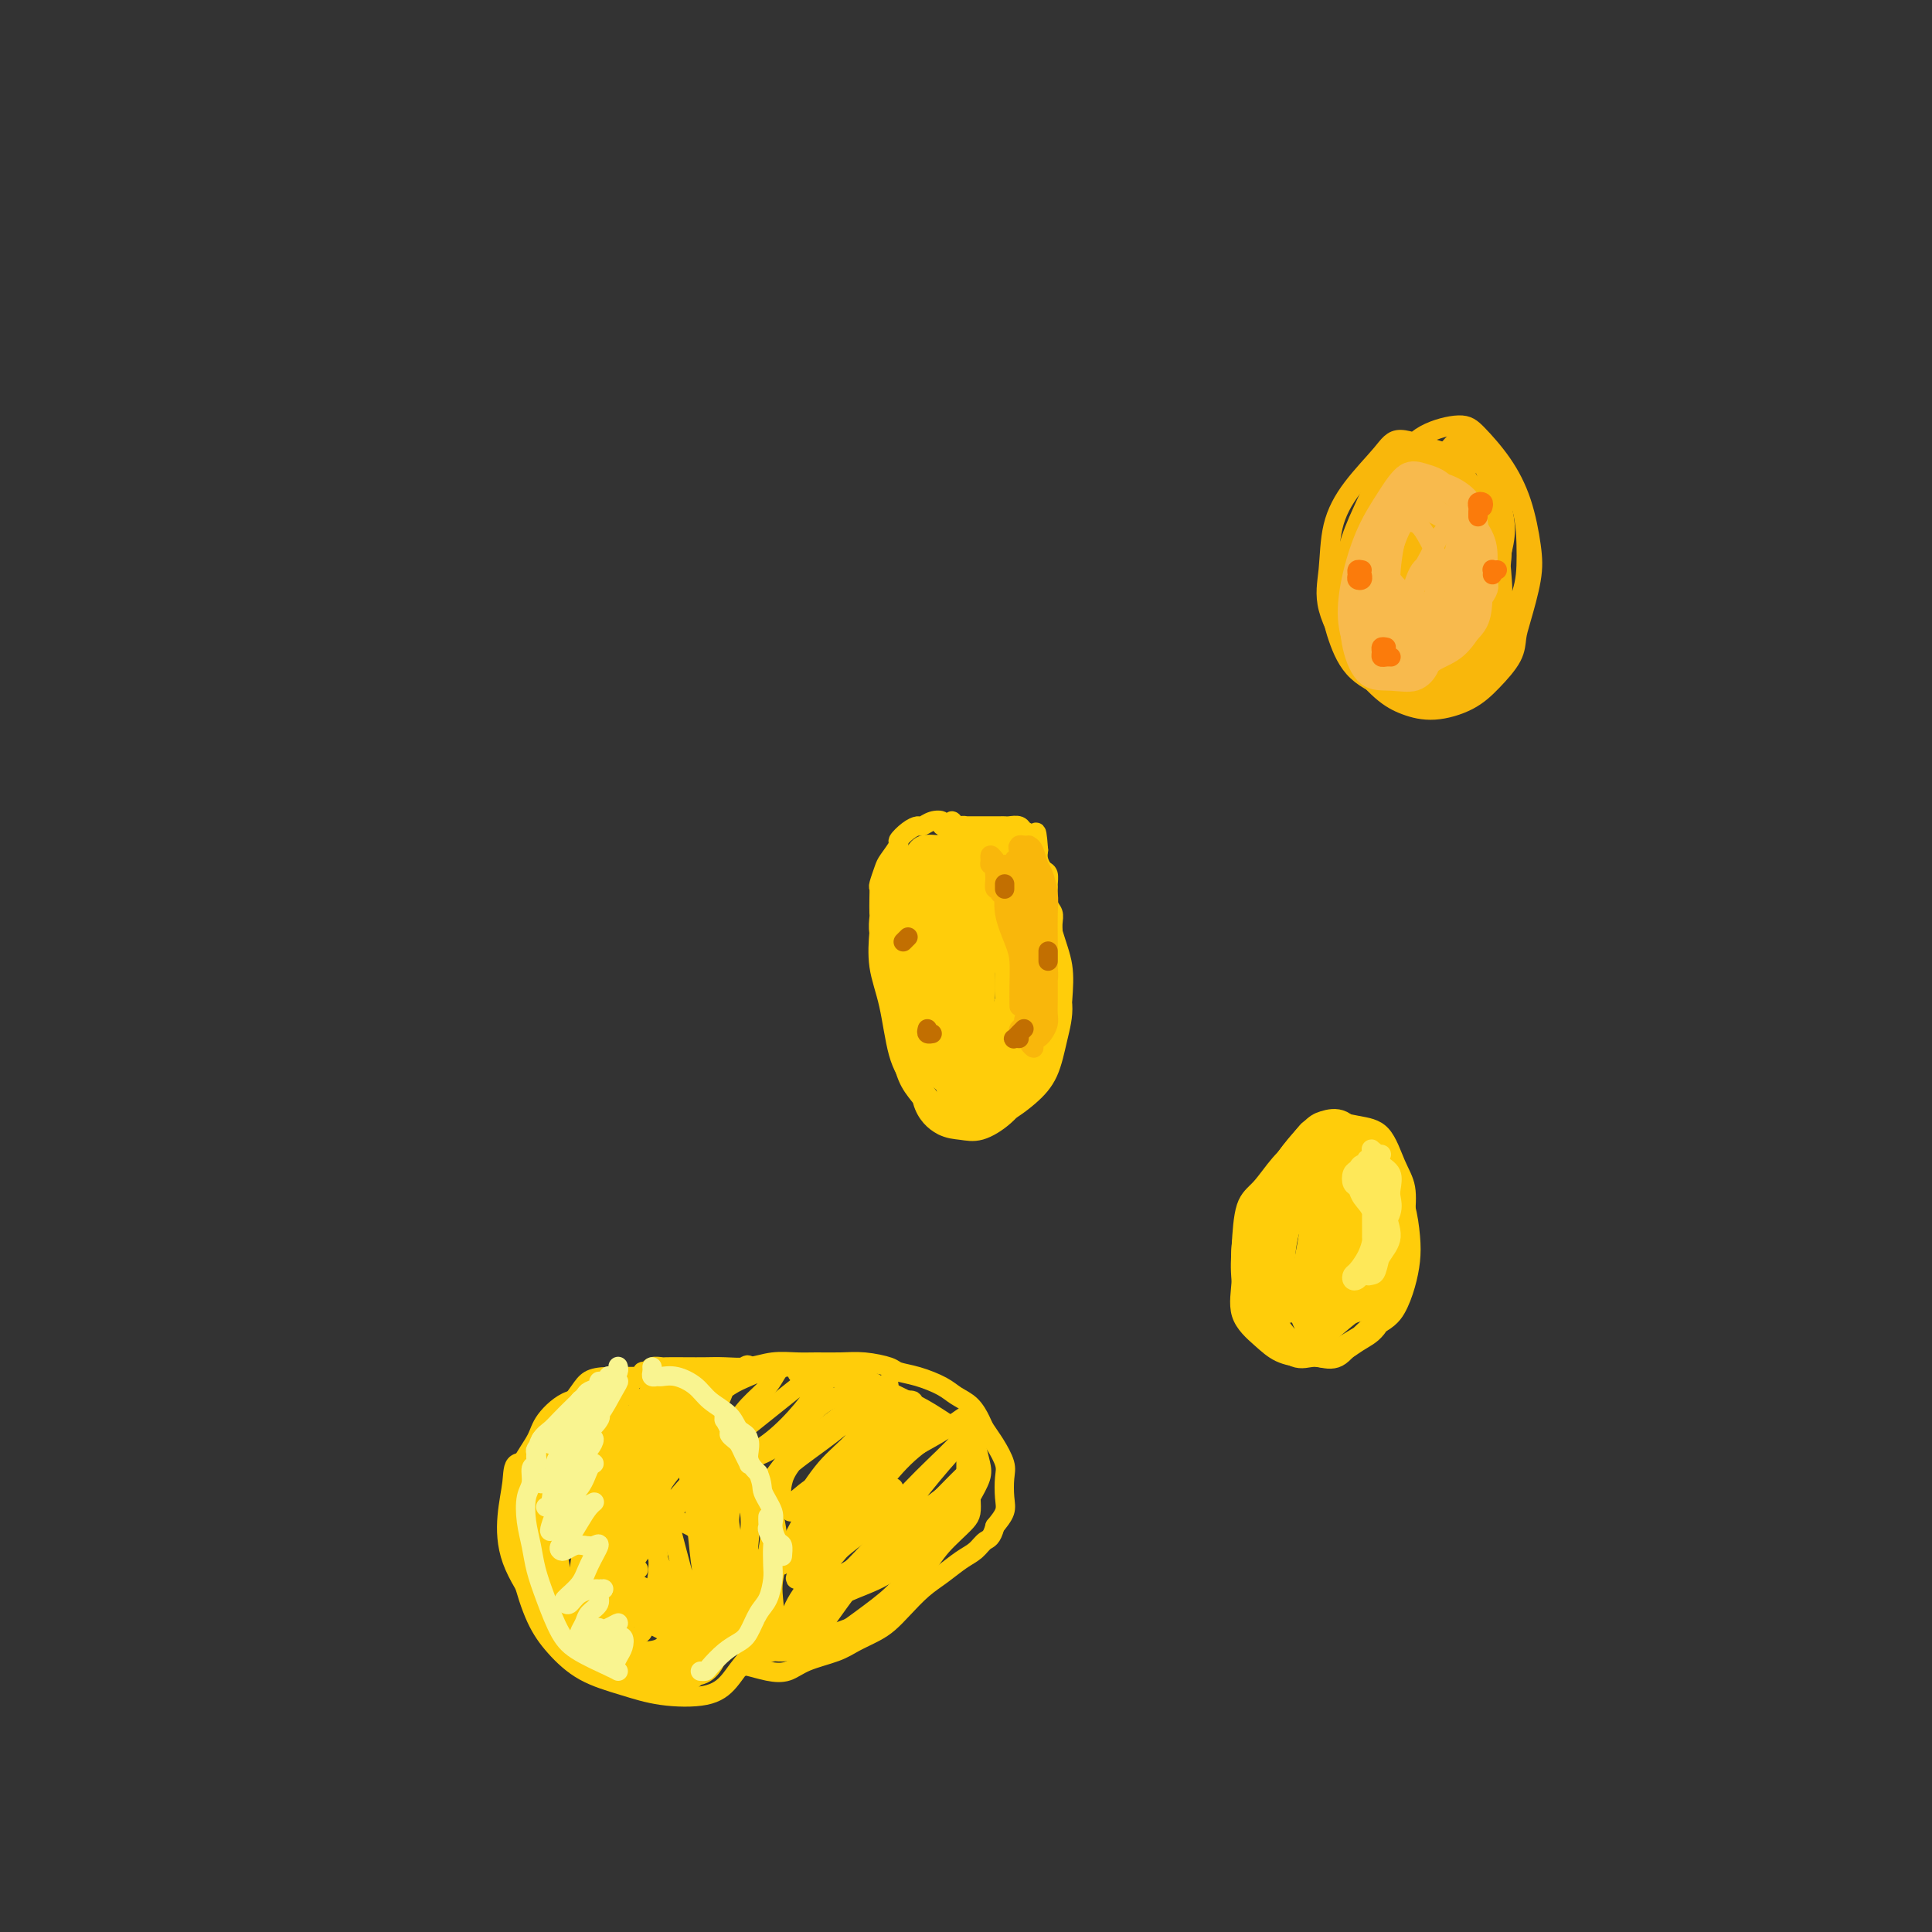 <svg viewBox='0 0 400 400' version='1.1' xmlns='http://www.w3.org/2000/svg' xmlns:xlink='http://www.w3.org/1999/xlink'><rect x="0" y="0" width="400" height="400" fill="#333333" stroke="none"/><g fill='none' stroke='#FFCD0A' stroke-width='4' stroke-linecap='round' stroke-linejoin='round'><path d='M197,193c-0.869,-0.112 -1.738,-0.223 -2,0c-0.262,0.223 0.083,0.782 0,1c-0.083,0.218 -0.596,0.095 -1,0c-0.404,-0.095 -0.701,-0.161 -1,0c-0.299,0.161 -0.602,0.548 -1,1c-0.398,0.452 -0.892,0.970 -1,2c-0.108,1.030 0.171,2.572 0,4c-0.171,1.428 -0.791,2.741 -1,4c-0.209,1.259 -0.008,2.463 0,4c0.008,1.537 -0.179,3.407 0,5c0.179,1.593 0.722,2.910 1,4c0.278,1.090 0.290,1.952 1,3c0.710,1.048 2.117,2.282 3,3c0.883,0.718 1.240,0.920 2,1c0.760,0.080 1.921,0.038 3,0c1.079,-0.038 2.075,-0.072 3,0c0.925,0.072 1.778,0.252 3,0c1.222,-0.252 2.814,-0.934 4,-1c1.186,-0.066 1.968,0.485 3,0c1.032,-0.485 2.315,-2.008 3,-3c0.685,-0.992 0.772,-1.455 1,-2c0.228,-0.545 0.598,-1.173 1,-2c0.402,-0.827 0.837,-1.854 1,-3c0.163,-1.146 0.054,-2.410 0,-4c-0.054,-1.590 -0.055,-3.507 0,-5c0.055,-1.493 0.164,-2.563 0,-4c-0.164,-1.437 -0.601,-3.241 -1,-5c-0.399,-1.759 -0.761,-3.474 -1,-5c-0.239,-1.526 -0.354,-2.865 -1,-4c-0.646,-1.135 -1.823,-2.068 -3,-3'/><path d='M213,184c-1.175,-2.993 -1.112,-1.976 -2,-2c-0.888,-0.024 -2.726,-1.091 -4,-2c-1.274,-0.909 -1.984,-1.661 -3,-2c-1.016,-0.339 -2.337,-0.264 -3,0c-0.663,0.264 -0.668,0.718 -1,1c-0.332,0.282 -0.993,0.392 -2,1c-1.007,0.608 -2.361,1.714 -3,3c-0.639,1.286 -0.564,2.751 -1,4c-0.436,1.249 -1.384,2.283 -2,4c-0.616,1.717 -0.901,4.117 -1,6c-0.099,1.883 -0.011,3.250 0,5c0.011,1.750 -0.054,3.883 0,6c0.054,2.117 0.226,4.218 1,6c0.774,1.782 2.150,3.245 3,5c0.850,1.755 1.173,3.801 2,5c0.827,1.199 2.157,1.549 3,2c0.843,0.451 1.199,1.002 2,1c0.801,-0.002 2.046,-0.557 3,-1c0.954,-0.443 1.618,-0.775 3,-2c1.382,-1.225 3.482,-3.345 5,-5c1.518,-1.655 2.455,-2.846 3,-4c0.545,-1.154 0.697,-2.269 1,-4c0.303,-1.731 0.755,-4.076 1,-6c0.245,-1.924 0.283,-3.426 0,-5c-0.283,-1.574 -0.886,-3.220 -1,-5c-0.114,-1.780 0.260,-3.695 0,-5c-0.260,-1.305 -1.155,-1.999 -2,-3c-0.845,-1.001 -1.639,-2.310 -2,-3c-0.361,-0.690 -0.290,-0.763 -1,-1c-0.710,-0.237 -2.203,-0.639 -3,-1c-0.797,-0.361 -0.899,-0.680 -1,-1'/><path d='M208,181c-1.981,-1.644 -2.433,-1.254 -3,-1c-0.567,0.254 -1.248,0.374 -2,1c-0.752,0.626 -1.577,1.759 -2,3c-0.423,1.241 -0.446,2.588 -1,4c-0.554,1.412 -1.639,2.887 -2,5c-0.361,2.113 0.000,4.864 0,8c-0.000,3.136 -0.363,6.658 0,10c0.363,3.342 1.451,6.506 2,9c0.549,2.494 0.559,4.319 1,5c0.441,0.681 1.313,0.216 2,0c0.687,-0.216 1.189,-0.185 2,-1c0.811,-0.815 1.930,-2.477 3,-4c1.070,-1.523 2.092,-2.905 3,-5c0.908,-2.095 1.702,-4.901 2,-7c0.298,-2.099 0.099,-3.490 0,-6c-0.099,-2.510 -0.097,-6.139 -1,-9c-0.903,-2.861 -2.711,-4.955 -4,-7c-1.289,-2.045 -2.061,-4.040 -3,-5c-0.939,-0.960 -2.046,-0.884 -3,0c-0.954,0.884 -1.755,2.575 -2,5c-0.245,2.425 0.066,5.585 0,9c-0.066,3.415 -0.509,7.087 -1,10c-0.491,2.913 -1.029,5.069 -1,7c0.029,1.931 0.627,3.638 1,5c0.373,1.362 0.521,2.380 1,3c0.479,0.620 1.287,0.843 2,1c0.713,0.157 1.329,0.249 2,0c0.671,-0.249 1.396,-0.840 2,-2c0.604,-1.160 1.086,-2.889 2,-5c0.914,-2.111 2.261,-4.603 3,-7c0.739,-2.397 0.869,-4.698 1,-7'/><path d='M212,200c0.831,-4.104 -0.093,-4.866 -1,-7c-0.907,-2.134 -1.798,-5.642 -3,-8c-1.202,-2.358 -2.716,-3.566 -4,-5c-1.284,-1.434 -2.338,-3.095 -3,-4c-0.662,-0.905 -0.932,-1.055 -2,0c-1.068,1.055 -2.933,3.316 -4,6c-1.067,2.684 -1.335,5.791 -2,9c-0.665,3.209 -1.727,6.519 -2,10c-0.273,3.481 0.243,7.131 1,10c0.757,2.869 1.755,4.957 3,7c1.245,2.043 2.736,4.043 4,5c1.264,0.957 2.300,0.872 3,1c0.700,0.128 1.063,0.471 2,0c0.937,-0.471 2.447,-1.754 4,-3c1.553,-1.246 3.150,-2.453 4,-4c0.850,-1.547 0.952,-3.433 1,-6c0.048,-2.567 0.040,-5.813 0,-9c-0.040,-3.187 -0.114,-6.313 -1,-9c-0.886,-2.687 -2.585,-4.934 -4,-7c-1.415,-2.066 -2.548,-3.949 -4,-5c-1.452,-1.051 -3.224,-1.269 -4,0c-0.776,1.269 -0.556,4.025 -1,7c-0.444,2.975 -1.550,6.169 -2,10c-0.450,3.831 -0.243,8.297 0,12c0.243,3.703 0.521,6.642 1,9c0.479,2.358 1.158,4.136 2,5c0.842,0.864 1.847,0.814 3,1c1.153,0.186 2.453,0.606 4,0c1.547,-0.606 3.339,-2.240 5,-4c1.661,-1.760 3.189,-3.646 4,-6c0.811,-2.354 0.906,-5.177 1,-8'/><path d='M217,207c0.849,-3.586 0.470,-5.552 0,-8c-0.470,-2.448 -1.033,-5.379 -2,-8c-0.967,-2.621 -2.338,-4.932 -4,-7c-1.662,-2.068 -3.615,-3.895 -5,-5c-1.385,-1.105 -2.201,-1.490 -3,-1c-0.799,0.490 -1.582,1.855 -2,4c-0.418,2.145 -0.470,5.071 -1,8c-0.530,2.929 -1.539,5.861 -2,9c-0.461,3.139 -0.375,6.486 0,10c0.375,3.514 1.037,7.197 2,10c0.963,2.803 2.226,4.727 3,6c0.774,1.273 1.059,1.895 2,2c0.941,0.105 2.538,-0.306 4,-1c1.462,-0.694 2.788,-1.672 4,-3c1.212,-1.328 2.311,-3.007 3,-5c0.689,-1.993 0.968,-4.301 1,-7c0.032,-2.699 -0.184,-5.788 0,-9c0.184,-3.212 0.766,-6.545 0,-10c-0.766,-3.455 -2.880,-7.031 -4,-10c-1.120,-2.969 -1.245,-5.332 -2,-7c-0.755,-1.668 -2.141,-2.641 -3,-3c-0.859,-0.359 -1.193,-0.103 -2,0c-0.807,0.103 -2.087,0.052 -3,1c-0.913,0.948 -1.459,2.894 -2,5c-0.541,2.106 -1.077,4.373 -2,7c-0.923,2.627 -2.232,5.615 -3,9c-0.768,3.385 -0.993,7.167 -1,11c-0.007,3.833 0.204,7.718 1,11c0.796,3.282 2.176,5.960 3,8c0.824,2.040 1.093,3.440 2,4c0.907,0.560 2.454,0.280 4,0'/><path d='M205,228c2.029,0.323 4.100,-0.870 6,-2c1.900,-1.130 3.628,-2.199 5,-4c1.372,-1.801 2.389,-4.335 3,-7c0.611,-2.665 0.818,-5.461 1,-8c0.182,-2.539 0.341,-4.822 0,-7c-0.341,-2.178 -1.182,-4.253 -2,-7c-0.818,-2.747 -1.613,-6.166 -3,-9c-1.387,-2.834 -3.367,-5.082 -5,-7c-1.633,-1.918 -2.918,-3.505 -4,-4c-1.082,-0.495 -1.961,0.103 -3,2c-1.039,1.897 -2.239,5.094 -3,8c-0.761,2.906 -1.084,5.521 -2,9c-0.916,3.479 -2.424,7.822 -3,12c-0.576,4.178 -0.221,8.191 0,12c0.221,3.809 0.309,7.416 1,10c0.691,2.584 1.985,4.147 3,5c1.015,0.853 1.753,0.996 3,1c1.247,0.004 3.005,-0.131 5,-1c1.995,-0.869 4.228,-2.473 6,-4c1.772,-1.527 3.083,-2.979 4,-5c0.917,-2.021 1.439,-4.611 2,-7c0.561,-2.389 1.162,-4.575 1,-7c-0.162,-2.425 -1.086,-5.087 -2,-8c-0.914,-2.913 -1.820,-6.075 -3,-9c-1.180,-2.925 -2.636,-5.612 -4,-8c-1.364,-2.388 -2.637,-4.475 -4,-6c-1.363,-1.525 -2.815,-2.486 -4,-2c-1.185,0.486 -2.101,2.419 -3,4c-0.899,1.581 -1.780,2.810 -3,5c-1.220,2.190 -2.777,5.340 -4,9c-1.223,3.660 -2.111,7.830 -3,12'/><path d='M190,205c-1.557,6.437 -0.448,9.531 0,13c0.448,3.469 0.237,7.314 1,10c0.763,2.686 2.501,4.212 4,5c1.499,0.788 2.761,0.838 4,1c1.239,0.162 2.456,0.437 4,0c1.544,-0.437 3.417,-1.588 5,-3c1.583,-1.412 2.877,-3.087 4,-5c1.123,-1.913 2.074,-4.063 3,-6c0.926,-1.937 1.825,-3.659 2,-6c0.175,-2.341 -0.375,-5.299 -1,-8c-0.625,-2.701 -1.326,-5.143 -2,-8c-0.674,-2.857 -1.321,-6.127 -2,-8c-0.679,-1.873 -1.390,-2.348 -2,-3c-0.610,-0.652 -1.118,-1.482 -2,-2c-0.882,-0.518 -2.136,-0.725 -3,-1c-0.864,-0.275 -1.337,-0.619 -2,-1c-0.663,-0.381 -1.515,-0.800 -2,-1c-0.485,-0.200 -0.604,-0.182 -1,0c-0.396,0.182 -1.068,0.529 -2,1c-0.932,0.471 -2.124,1.065 -3,2c-0.876,0.935 -1.436,2.212 -2,3c-0.564,0.788 -1.133,1.088 -2,2c-0.867,0.912 -2.034,2.434 -3,4c-0.966,1.566 -1.732,3.174 -2,5c-0.268,1.826 -0.038,3.870 0,6c0.038,2.130 -0.115,4.347 0,7c0.115,2.653 0.498,5.741 1,8c0.502,2.259 1.124,3.688 2,5c0.876,1.312 2.005,2.507 3,4c0.995,1.493 1.856,3.284 3,4c1.144,0.716 2.572,0.358 4,0'/><path d='M199,233c1.150,-0.032 2.025,-0.113 3,-1c0.975,-0.887 2.050,-2.582 3,-4c0.950,-1.418 1.776,-2.561 3,-4c1.224,-1.439 2.847,-3.175 4,-5c1.153,-1.825 1.837,-3.740 2,-6c0.163,-2.260 -0.194,-4.864 0,-7c0.194,-2.136 0.941,-3.805 1,-6c0.059,-2.195 -0.570,-4.917 -1,-7c-0.430,-2.083 -0.663,-3.527 -1,-5c-0.337,-1.473 -0.780,-2.976 -1,-4c-0.220,-1.024 -0.219,-1.571 -1,-2c-0.781,-0.429 -2.344,-0.742 -3,-1c-0.656,-0.258 -0.407,-0.462 -1,-1c-0.593,-0.538 -2.030,-1.410 -3,-2c-0.970,-0.590 -1.474,-0.898 -2,-1c-0.526,-0.102 -1.076,0.003 -2,0c-0.924,-0.003 -2.224,-0.112 -3,0c-0.776,0.112 -1.027,0.445 -2,1c-0.973,0.555 -2.667,1.331 -4,2c-1.333,0.669 -2.306,1.229 -3,2c-0.694,0.771 -1.108,1.751 -2,3c-0.892,1.249 -2.262,2.766 -3,4c-0.738,1.234 -0.844,2.184 -1,4c-0.156,1.816 -0.361,4.497 0,7c0.361,2.503 1.287,4.829 2,8c0.713,3.171 1.212,7.188 2,10c0.788,2.812 1.866,4.419 3,6c1.134,1.581 2.325,3.135 4,4c1.675,0.865 3.836,1.041 5,1c1.164,-0.041 1.333,-0.297 2,-1c0.667,-0.703 1.834,-1.851 3,-3'/><path d='M203,225c1.044,-1.548 1.155,-3.418 2,-5c0.845,-1.582 2.426,-2.877 3,-5c0.574,-2.123 0.142,-5.074 0,-8c-0.142,-2.926 0.007,-5.828 0,-9c-0.007,-3.172 -0.170,-6.613 -1,-10c-0.830,-3.387 -2.326,-6.720 -3,-9c-0.674,-2.280 -0.526,-3.506 -1,-4c-0.474,-0.494 -1.570,-0.257 -2,1c-0.430,1.257 -0.194,3.535 -1,6c-0.806,2.465 -2.654,5.116 -4,8c-1.346,2.884 -2.190,6.001 -3,9c-0.810,2.999 -1.585,5.880 -2,9c-0.415,3.120 -0.470,6.477 0,9c0.470,2.523 1.466,4.210 3,5c1.534,0.790 3.605,0.683 5,0c1.395,-0.683 2.113,-1.940 3,-3c0.887,-1.060 1.944,-1.922 3,-4c1.056,-2.078 2.113,-5.373 3,-8c0.887,-2.627 1.606,-4.584 2,-7c0.394,-2.416 0.463,-5.289 0,-8c-0.463,-2.711 -1.458,-5.261 -3,-7c-1.542,-1.739 -3.632,-2.666 -5,-3c-1.368,-0.334 -2.013,-0.075 -3,2c-0.987,2.075 -2.316,5.965 -3,10c-0.684,4.035 -0.724,8.216 -1,12c-0.276,3.784 -0.790,7.172 0,10c0.790,2.828 2.883,5.095 4,6c1.117,0.905 1.258,0.449 2,0c0.742,-0.449 2.084,-0.890 3,-2c0.916,-1.110 1.404,-2.889 2,-5c0.596,-2.111 1.298,-4.556 2,-7'/><path d='M208,208c0.711,-2.998 0.488,-4.492 0,-7c-0.488,-2.508 -1.241,-6.031 -2,-8c-0.759,-1.969 -1.525,-2.384 -2,-2c-0.475,0.384 -0.661,1.566 -1,4c-0.339,2.434 -0.833,6.120 -1,9c-0.167,2.880 -0.006,4.955 0,7c0.006,2.045 -0.141,4.062 0,4c0.141,-0.062 0.571,-2.201 1,-4c0.429,-1.799 0.858,-3.258 1,-5c0.142,-1.742 -0.005,-3.769 0,-6c0.005,-2.231 0.160,-4.668 0,-7c-0.160,-2.332 -0.635,-4.561 -1,-6c-0.365,-1.439 -0.620,-2.090 -1,-1c-0.380,1.090 -0.883,3.921 -1,7c-0.117,3.079 0.154,6.407 0,9c-0.154,2.593 -0.731,4.449 -1,6c-0.269,1.551 -0.229,2.795 0,3c0.229,0.205 0.647,-0.628 1,-2c0.353,-1.372 0.639,-3.281 1,-5c0.361,-1.719 0.795,-3.248 1,-5c0.205,-1.752 0.179,-3.726 0,-6c-0.179,-2.274 -0.513,-4.849 -1,-7c-0.487,-2.151 -1.129,-3.879 -2,-5c-0.871,-1.121 -1.971,-1.637 -3,-1c-1.029,0.637 -1.986,2.425 -3,4c-1.014,1.575 -2.086,2.938 -3,5c-0.914,2.062 -1.669,4.824 -2,7c-0.331,2.176 -0.237,3.764 0,5c0.237,1.236 0.619,2.118 1,3'/><path d='M190,204c0.606,2.563 2.622,1.471 4,1c1.378,-0.471 2.118,-0.320 3,-1c0.882,-0.680 1.905,-2.191 3,-4c1.095,-1.809 2.261,-3.916 3,-6c0.739,-2.084 1.051,-4.145 1,-6c-0.051,-1.855 -0.463,-3.503 -1,-5c-0.537,-1.497 -1.197,-2.843 -2,-4c-0.803,-1.157 -1.750,-2.125 -3,-3c-1.250,-0.875 -2.804,-1.657 -4,-1c-1.196,0.657 -2.035,2.752 -3,5c-0.965,2.248 -2.057,4.648 -3,7c-0.943,2.352 -1.736,4.656 -2,7c-0.264,2.344 0.001,4.729 0,6c-0.001,1.271 -0.269,1.429 0,2c0.269,0.571 1.075,1.554 2,2c0.925,0.446 1.970,0.354 3,0c1.030,-0.354 2.046,-0.969 3,-2c0.954,-1.031 1.847,-2.477 3,-4c1.153,-1.523 2.566,-3.122 3,-5c0.434,-1.878 -0.112,-4.033 0,-6c0.112,-1.967 0.882,-3.744 1,-5c0.118,-1.256 -0.414,-1.991 -1,-3c-0.586,-1.009 -1.225,-2.290 -2,-3c-0.775,-0.710 -1.685,-0.847 -3,-1c-1.315,-0.153 -3.035,-0.323 -4,0c-0.965,0.323 -1.177,1.138 -2,2c-0.823,0.862 -2.259,1.770 -3,3c-0.741,1.230 -0.786,2.783 -1,4c-0.214,1.217 -0.596,2.097 -1,3c-0.404,0.903 -0.830,1.829 -1,3c-0.170,1.171 -0.085,2.585 0,4'/><path d='M183,194c-0.354,2.875 0.261,3.061 1,4c0.739,0.939 1.603,2.630 2,4c0.397,1.370 0.326,2.417 1,3c0.674,0.583 2.091,0.700 3,1c0.909,0.300 1.308,0.782 2,1c0.692,0.218 1.676,0.172 3,0c1.324,-0.172 2.988,-0.471 4,-1c1.012,-0.529 1.371,-1.289 2,-2c0.629,-0.711 1.528,-1.373 2,-2c0.472,-0.627 0.519,-1.220 1,-2c0.481,-0.780 1.398,-1.746 2,-3c0.602,-1.254 0.889,-2.794 1,-4c0.111,-1.206 0.044,-2.076 0,-3c-0.044,-0.924 -0.067,-1.902 0,-3c0.067,-1.098 0.224,-2.317 0,-3c-0.224,-0.683 -0.831,-0.830 -1,-1c-0.169,-0.170 0.098,-0.364 0,-1c-0.098,-0.636 -0.561,-1.716 -1,-2c-0.439,-0.284 -0.854,0.226 -1,0c-0.146,-0.226 -0.024,-1.188 0,-2c0.024,-0.812 -0.049,-1.475 0,-2c0.049,-0.525 0.221,-0.911 0,-1c-0.221,-0.089 -0.834,0.120 -1,0c-0.166,-0.120 0.114,-0.567 0,-1c-0.114,-0.433 -0.622,-0.851 -1,-1c-0.378,-0.149 -0.626,-0.029 -1,0c-0.374,0.029 -0.873,-0.033 -1,0c-0.127,0.033 0.120,0.163 0,0c-0.120,-0.163 -0.606,-0.618 -1,-1c-0.394,-0.382 -0.697,-0.691 -1,-1'/><path d='M198,171c-1.491,-2.026 -0.718,-0.592 -1,0c-0.282,0.592 -1.619,0.340 -2,0c-0.381,-0.340 0.194,-0.769 0,-1c-0.194,-0.231 -1.156,-0.265 -2,0c-0.844,0.265 -1.569,0.829 -2,1c-0.431,0.171 -0.567,-0.049 -1,0c-0.433,0.049 -1.162,0.368 -2,1c-0.838,0.632 -1.783,1.577 -2,2c-0.217,0.423 0.296,0.322 0,1c-0.296,0.678 -1.400,2.134 -2,3c-0.600,0.866 -0.697,1.143 -1,2c-0.303,0.857 -0.813,2.294 -1,3c-0.187,0.706 -0.051,0.683 0,1c0.051,0.317 0.018,0.976 0,2c-0.018,1.024 -0.020,2.412 0,3c0.020,0.588 0.062,0.374 0,1c-0.062,0.626 -0.228,2.092 0,3c0.228,0.908 0.850,1.257 1,2c0.150,0.743 -0.171,1.880 0,3c0.171,1.120 0.834,2.224 1,3c0.166,0.776 -0.167,1.223 0,2c0.167,0.777 0.832,1.883 1,3c0.168,1.117 -0.162,2.244 0,3c0.162,0.756 0.816,1.142 1,2c0.184,0.858 -0.100,2.187 0,3c0.100,0.813 0.586,1.109 1,2c0.414,0.891 0.757,2.377 1,3c0.243,0.623 0.385,0.384 1,1c0.615,0.616 1.704,2.089 2,3c0.296,0.911 -0.201,1.260 0,2c0.201,0.740 1.101,1.870 2,3'/><path d='M193,228c1.441,2.302 1.542,1.059 2,1c0.458,-0.059 1.273,1.068 2,2c0.727,0.932 1.368,1.668 2,2c0.632,0.332 1.256,0.258 2,0c0.744,-0.258 1.607,-0.702 2,-1c0.393,-0.298 0.314,-0.450 1,-1c0.686,-0.550 2.137,-1.499 3,-2c0.863,-0.501 1.139,-0.556 2,-1c0.861,-0.444 2.307,-1.278 3,-2c0.693,-0.722 0.634,-1.333 1,-2c0.366,-0.667 1.156,-1.389 2,-2c0.844,-0.611 1.743,-1.111 2,-2c0.257,-0.889 -0.127,-2.166 0,-3c0.127,-0.834 0.766,-1.225 1,-2c0.234,-0.775 0.063,-1.936 0,-3c-0.063,-1.064 -0.017,-2.032 0,-3c0.017,-0.968 0.004,-1.935 0,-3c-0.004,-1.065 -0.001,-2.229 0,-3c0.001,-0.771 0.000,-1.151 0,-2c-0.000,-0.849 0.001,-2.167 0,-3c-0.001,-0.833 -0.004,-1.180 0,-2c0.004,-0.820 0.015,-2.111 0,-3c-0.015,-0.889 -0.057,-1.375 0,-2c0.057,-0.625 0.212,-1.390 0,-2c-0.212,-0.610 -0.792,-1.066 -1,-2c-0.208,-0.934 -0.045,-2.347 0,-3c0.045,-0.653 -0.026,-0.545 0,-1c0.026,-0.455 0.151,-1.472 0,-2c-0.151,-0.528 -0.579,-0.565 -1,-1c-0.421,-0.435 -0.835,-1.267 -1,-2c-0.165,-0.733 -0.083,-1.366 0,-2'/><path d='M215,176c-0.489,-6.924 -0.712,-2.233 -1,-1c-0.288,1.233 -0.641,-0.990 -1,-2c-0.359,-1.010 -0.725,-0.807 -1,-1c-0.275,-0.193 -0.458,-0.784 -1,-1c-0.542,-0.216 -1.441,-0.058 -2,0c-0.559,0.058 -0.776,0.016 -1,0c-0.224,-0.016 -0.455,-0.004 -1,0c-0.545,0.004 -1.403,0.001 -2,0c-0.597,-0.001 -0.933,-0.000 -1,0c-0.067,0.000 0.136,0.000 0,0c-0.136,-0.000 -0.610,0.000 -1,0c-0.390,-0.000 -0.696,-0.001 -1,0c-0.304,0.001 -0.606,0.003 -1,0c-0.394,-0.003 -0.880,-0.012 -1,0c-0.120,0.012 0.127,0.045 0,0c-0.127,-0.045 -0.626,-0.168 -1,0c-0.374,0.168 -0.622,0.629 -1,1c-0.378,0.371 -0.886,0.654 -1,1c-0.114,0.346 0.166,0.755 0,1c-0.166,0.245 -0.777,0.325 -1,1c-0.223,0.675 -0.058,1.945 0,3c0.058,1.055 0.008,1.896 0,3c-0.008,1.104 0.027,2.470 0,4c-0.027,1.530 -0.114,3.223 0,5c0.114,1.777 0.430,3.637 1,5c0.570,1.363 1.396,2.230 2,3c0.604,0.770 0.987,1.444 1,2c0.013,0.556 -0.343,0.996 0,1c0.343,0.004 1.384,-0.427 2,-1c0.616,-0.573 0.808,-1.286 1,-2'/><path d='M203,198c0.689,-0.932 0.911,-1.763 1,-3c0.089,-1.237 0.045,-2.882 0,-4c-0.045,-1.118 -0.091,-1.710 0,-3c0.091,-1.290 0.319,-3.278 0,-5c-0.319,-1.722 -1.184,-3.178 -2,-4c-0.816,-0.822 -1.581,-1.009 -2,-1c-0.419,0.009 -0.490,0.216 -1,1c-0.510,0.784 -1.457,2.147 -2,3c-0.543,0.853 -0.682,1.197 -1,2c-0.318,0.803 -0.814,2.066 -1,3c-0.186,0.934 -0.060,1.540 0,2c0.060,0.460 0.055,0.774 0,1c-0.055,0.226 -0.159,0.366 0,0c0.159,-0.366 0.580,-1.236 1,-2c0.420,-0.764 0.837,-1.420 1,-2c0.163,-0.580 0.070,-1.083 0,-2c-0.070,-0.917 -0.116,-2.248 0,-3c0.116,-0.752 0.395,-0.927 0,-1c-0.395,-0.073 -1.465,-0.045 -2,0c-0.535,0.045 -0.535,0.107 -1,0c-0.465,-0.107 -1.394,-0.382 -2,0c-0.606,0.382 -0.888,1.423 -1,2c-0.112,0.577 -0.052,0.690 0,1c0.052,0.310 0.097,0.816 0,1c-0.097,0.184 -0.335,0.047 0,0c0.335,-0.047 1.242,-0.005 2,0c0.758,0.005 1.366,-0.026 2,0c0.634,0.026 1.294,0.110 2,0c0.706,-0.110 1.459,-0.414 2,-1c0.541,-0.586 0.869,-1.453 1,-2c0.131,-0.547 0.066,-0.773 0,-1'/><path d='M200,180c0.123,-0.626 -1.071,-0.190 -2,0c-0.929,0.190 -1.594,0.134 -2,0c-0.406,-0.134 -0.553,-0.348 -1,0c-0.447,0.348 -1.193,1.256 -2,2c-0.807,0.744 -1.674,1.325 -2,2c-0.326,0.675 -0.112,1.445 0,2c0.112,0.555 0.121,0.895 0,1c-0.121,0.105 -0.373,-0.023 0,0c0.373,0.023 1.370,0.199 2,0c0.630,-0.199 0.894,-0.771 1,-1c0.106,-0.229 0.053,-0.114 0,0'/></g>
<g fill='none' stroke='#F9B70B' stroke-width='4' stroke-linecap='round' stroke-linejoin='round'><path d='M210,178c-0.308,0.447 -0.616,0.894 -1,1c-0.384,0.106 -0.845,-0.129 -1,0c-0.155,0.129 -0.003,0.623 0,1c0.003,0.377 -0.144,0.637 0,1c0.144,0.363 0.577,0.828 1,1c0.423,0.172 0.835,0.049 1,0c0.165,-0.049 0.082,-0.025 0,0'/><path d='M215,189c-0.310,0.002 -0.620,0.004 -1,0c-0.380,-0.004 -0.831,-0.015 -1,0c-0.169,0.015 -0.056,0.057 0,0c0.056,-0.057 0.054,-0.211 0,0c-0.054,0.211 -0.159,0.789 0,1c0.159,0.211 0.581,0.057 1,0c0.419,-0.057 0.834,-0.016 1,0c0.166,0.016 0.083,0.008 0,0'/><path d='M215,202c-0.412,-0.206 -0.825,-0.412 -1,0c-0.175,0.412 -0.114,1.441 0,2c0.114,0.559 0.279,0.647 0,1c-0.279,0.353 -1.003,0.971 -1,1c0.003,0.029 0.731,-0.531 1,-1c0.269,-0.469 0.077,-0.848 0,-1c-0.077,-0.152 -0.038,-0.076 0,0'/><path d='M207,185c0.115,-0.467 0.230,-0.934 0,-1c-0.230,-0.066 -0.803,0.270 -1,0c-0.197,-0.270 -0.016,-1.147 0,-2c0.016,-0.853 -0.134,-1.683 0,-2c0.134,-0.317 0.550,-0.122 1,0c0.450,0.122 0.933,0.170 1,1c0.067,0.830 -0.283,2.441 0,4c0.283,1.559 1.200,3.065 2,5c0.800,1.935 1.482,4.299 2,6c0.518,1.701 0.871,2.741 1,4c0.129,1.259 0.033,2.739 0,4c-0.033,1.261 -0.005,2.305 0,3c0.005,0.695 -0.014,1.042 0,1c0.014,-0.042 0.061,-0.474 0,-1c-0.061,-0.526 -0.229,-1.147 0,-2c0.229,-0.853 0.856,-1.939 1,-3c0.144,-1.061 -0.194,-2.097 0,-3c0.194,-0.903 0.920,-1.674 1,-3c0.080,-1.326 -0.485,-3.206 -1,-5c-0.515,-1.794 -0.980,-3.502 -1,-5c-0.020,-1.498 0.404,-2.787 0,-4c-0.404,-1.213 -1.636,-2.352 -2,-3c-0.364,-0.648 0.139,-0.807 0,-1c-0.139,-0.193 -0.920,-0.422 -1,0c-0.080,0.422 0.542,1.494 1,2c0.458,0.506 0.752,0.445 1,1c0.248,0.555 0.451,1.726 1,3c0.549,1.274 1.442,2.650 2,4c0.558,1.350 0.779,2.675 1,4'/><path d='M216,192c1.003,2.710 1.012,2.985 1,4c-0.012,1.015 -0.045,2.771 0,4c0.045,1.229 0.166,1.930 0,3c-0.166,1.070 -0.620,2.510 -1,4c-0.380,1.490 -0.686,3.031 -1,4c-0.314,0.969 -0.635,1.367 -1,2c-0.365,0.633 -0.774,1.501 -1,2c-0.226,0.499 -0.268,0.629 0,1c0.268,0.371 0.846,0.983 1,1c0.154,0.017 -0.116,-0.561 0,-1c0.116,-0.439 0.620,-0.738 1,-1c0.380,-0.262 0.638,-0.486 1,-1c0.362,-0.514 0.829,-1.318 1,-2c0.171,-0.682 0.046,-1.242 0,-2c-0.046,-0.758 -0.011,-1.713 0,-3c0.011,-1.287 0.000,-2.905 0,-5c-0.000,-2.095 0.011,-4.668 0,-7c-0.011,-2.332 -0.044,-4.425 0,-6c0.044,-1.575 0.166,-2.632 0,-4c-0.166,-1.368 -0.618,-3.046 -1,-4c-0.382,-0.954 -0.694,-1.184 -1,-2c-0.306,-0.816 -0.608,-2.219 -1,-3c-0.392,-0.781 -0.876,-0.938 -1,-1c-0.124,-0.062 0.111,-0.027 0,0c-0.111,0.027 -0.568,0.046 -1,0c-0.432,-0.046 -0.838,-0.156 -1,0c-0.162,0.156 -0.081,0.578 0,1'/><path d='M211,176c-0.749,-1.328 0.377,-0.148 1,1c0.623,1.148 0.741,2.263 1,3c0.259,0.737 0.659,1.096 1,2c0.341,0.904 0.624,2.352 1,4c0.376,1.648 0.844,3.497 1,5c0.156,1.503 -0.001,2.661 0,4c0.001,1.339 0.159,2.858 0,4c-0.159,1.142 -0.634,1.907 -1,3c-0.366,1.093 -0.623,2.514 -1,4c-0.377,1.486 -0.873,3.036 -1,4c-0.127,0.964 0.113,1.341 0,2c-0.113,0.659 -0.581,1.600 -1,2c-0.419,0.400 -0.788,0.260 -1,0c-0.212,-0.260 -0.267,-0.638 0,-1c0.267,-0.362 0.856,-0.707 1,-1c0.144,-0.293 -0.158,-0.535 0,-1c0.158,-0.465 0.774,-1.152 1,-2c0.226,-0.848 0.061,-1.856 0,-3c-0.061,-1.144 -0.018,-2.422 0,-4c0.018,-1.578 0.012,-3.454 0,-5c-0.012,-1.546 -0.031,-2.761 0,-4c0.031,-1.239 0.110,-2.503 0,-4c-0.110,-1.497 -0.411,-3.227 -1,-4c-0.589,-0.773 -1.468,-0.588 -2,-1c-0.532,-0.412 -0.717,-1.420 -1,-2c-0.283,-0.580 -0.663,-0.733 -1,-1c-0.337,-0.267 -0.629,-0.649 -1,-1c-0.371,-0.351 -0.820,-0.672 -1,-1c-0.180,-0.328 -0.090,-0.664 0,-1'/><path d='M206,178c-1.292,-1.766 -1.023,-0.682 -1,0c0.023,0.682 -0.200,0.961 0,1c0.200,0.039 0.822,-0.162 1,0c0.178,0.162 -0.089,0.686 0,1c0.089,0.314 0.535,0.417 1,1c0.465,0.583 0.948,1.645 1,3c0.052,1.355 -0.326,3.001 0,5c0.326,1.999 1.355,4.351 2,6c0.645,1.649 0.905,2.597 1,4c0.095,1.403 0.026,3.262 0,5c-0.026,1.738 -0.007,3.354 0,4c0.007,0.646 0.004,0.323 0,0'/></g>
<g fill='none' stroke='#C26F01' stroke-width='4' stroke-linecap='round' stroke-linejoin='round'><path d='M208,183c0.000,0.431 0.000,0.861 0,1c0.000,0.139 -0.000,-0.014 0,0c0.000,0.014 0.000,0.196 0,0c0.000,-0.196 -0.000,-0.770 0,-1c0.000,-0.230 0.000,-0.115 0,0'/><path d='M217,197c0.000,-0.077 0.000,-0.154 0,0c0.000,0.154 0.000,0.538 0,1c0.000,0.462 0.000,1.000 0,1c0.000,0.000 0.000,-0.538 0,-1c-0.000,-0.462 0.000,-0.846 0,-1c-0.000,-0.154 0.000,-0.077 0,0'/><path d='M212,213c-0.317,0.309 -0.635,0.619 -1,1c-0.365,0.381 -0.778,0.834 -1,1c-0.222,0.166 -0.252,0.045 0,0c0.252,-0.045 0.786,-0.013 1,0c0.214,0.013 0.107,0.006 0,0'/><path d='M188,194c-0.417,0.417 -0.833,0.833 -1,1c-0.167,0.167 -0.083,0.083 0,0'/><path d='M192,213c-0.111,0.422 -0.222,0.844 0,1c0.222,0.156 0.778,0.044 1,0c0.222,-0.044 0.111,-0.022 0,0'/></g>
<g fill='none' stroke='#FFCD0A' stroke-width='4' stroke-linecap='round' stroke-linejoin='round'><path d='M273,243c-0.453,-0.110 -0.907,-0.220 -1,0c-0.093,0.220 0.173,0.770 0,1c-0.173,0.230 -0.786,0.140 -1,0c-0.214,-0.140 -0.030,-0.331 0,0c0.030,0.331 -0.096,1.184 -1,2c-0.904,0.816 -2.587,1.594 -4,3c-1.413,1.406 -2.554,3.438 -4,6c-1.446,2.562 -3.195,5.653 -4,8c-0.805,2.347 -0.667,3.949 0,6c0.667,2.051 1.863,4.552 3,6c1.137,1.448 2.215,1.845 4,2c1.785,0.155 4.278,0.069 6,0c1.722,-0.069 2.672,-0.120 4,-1c1.328,-0.880 3.035,-2.589 5,-4c1.965,-1.411 4.188,-2.523 6,-4c1.812,-1.477 3.212,-3.319 4,-5c0.788,-1.681 0.964,-3.200 1,-5c0.036,-1.800 -0.067,-3.882 0,-6c0.067,-2.118 0.304,-4.271 0,-6c-0.304,-1.729 -1.148,-3.035 -2,-5c-0.852,-1.965 -1.713,-4.588 -3,-6c-1.287,-1.412 -3.000,-1.611 -5,-2c-2.000,-0.389 -4.286,-0.968 -6,0c-1.714,0.968 -2.857,3.484 -4,6'/><path d='M271,239c-1.087,2.157 -1.805,4.549 -3,7c-1.195,2.451 -2.869,4.961 -4,7c-1.131,2.039 -1.721,3.607 -2,6c-0.279,2.393 -0.248,5.611 0,8c0.248,2.389 0.714,3.950 2,6c1.286,2.050 3.391,4.591 5,6c1.609,1.409 2.720,1.688 4,2c1.280,0.312 2.729,0.658 4,0c1.271,-0.658 2.365,-2.319 4,-4c1.635,-1.681 3.809,-3.381 5,-5c1.191,-1.619 1.397,-3.156 2,-5c0.603,-1.844 1.603,-3.994 2,-6c0.397,-2.006 0.190,-3.869 0,-6c-0.190,-2.131 -0.361,-4.529 -1,-7c-0.639,-2.471 -1.744,-5.013 -3,-7c-1.256,-1.987 -2.664,-3.419 -4,-5c-1.336,-1.581 -2.602,-3.312 -4,-4c-1.398,-0.688 -2.930,-0.332 -4,0c-1.070,0.332 -1.678,0.642 -3,2c-1.322,1.358 -3.359,3.764 -5,6c-1.641,2.236 -2.888,4.302 -4,6c-1.112,1.698 -2.090,3.028 -3,5c-0.910,1.972 -1.753,4.587 -2,7c-0.247,2.413 0.102,4.623 0,7c-0.102,2.377 -0.656,4.922 0,7c0.656,2.078 2.523,3.690 4,5c1.477,1.310 2.564,2.318 4,3c1.436,0.682 3.220,1.039 5,1c1.780,-0.039 3.556,-0.472 5,-1c1.444,-0.528 2.555,-1.151 4,-2c1.445,-0.849 3.222,-1.925 5,-3'/><path d='M284,275c3.192,-1.596 4.174,-2.587 5,-4c0.826,-1.413 1.498,-3.247 2,-5c0.502,-1.753 0.833,-3.424 1,-5c0.167,-1.576 0.168,-3.058 0,-5c-0.168,-1.942 -0.505,-4.345 -1,-6c-0.495,-1.655 -1.147,-2.561 -2,-4c-0.853,-1.439 -1.907,-3.410 -3,-5c-1.093,-1.590 -2.224,-2.797 -4,-4c-1.776,-1.203 -4.197,-2.400 -6,-3c-1.803,-0.600 -2.987,-0.601 -4,0c-1.013,0.601 -1.854,1.804 -3,3c-1.146,1.196 -2.595,2.386 -4,4c-1.405,1.614 -2.764,3.652 -4,5c-1.236,1.348 -2.348,2.004 -3,4c-0.652,1.996 -0.842,5.331 -1,8c-0.158,2.669 -0.283,4.672 0,7c0.283,2.328 0.973,4.980 2,7c1.027,2.020 2.392,3.407 4,5c1.608,1.593 3.459,3.391 5,4c1.541,0.609 2.772,0.030 4,0c1.228,-0.030 2.452,0.489 4,0c1.548,-0.489 3.421,-1.986 5,-3c1.579,-1.014 2.865,-1.545 4,-3c1.135,-1.455 2.121,-3.836 3,-6c0.879,-2.164 1.653,-4.113 2,-6c0.347,-1.887 0.268,-3.711 0,-6c-0.268,-2.289 -0.724,-5.041 -1,-8c-0.276,-2.959 -0.373,-6.123 -1,-8c-0.627,-1.877 -1.784,-2.467 -3,-3c-1.216,-0.533 -2.490,-1.009 -4,-1c-1.510,0.009 -3.255,0.505 -5,1'/><path d='M276,238c-2.835,0.583 -3.923,3.541 -5,6c-1.077,2.459 -2.143,4.420 -3,7c-0.857,2.580 -1.506,5.778 -2,8c-0.494,2.222 -0.833,3.466 -1,5c-0.167,1.534 -0.161,3.356 1,5c1.161,1.644 3.476,3.109 5,4c1.524,0.891 2.258,1.207 3,1c0.742,-0.207 1.493,-0.937 3,-2c1.507,-1.063 3.769,-2.459 5,-4c1.231,-1.541 1.432,-3.226 2,-5c0.568,-1.774 1.503,-3.638 2,-6c0.497,-2.362 0.557,-5.223 0,-7c-0.557,-1.777 -1.731,-2.470 -3,-4c-1.269,-1.530 -2.634,-3.898 -4,-5c-1.366,-1.102 -2.732,-0.939 -4,0c-1.268,0.939 -2.439,2.655 -3,5c-0.561,2.345 -0.513,5.319 -1,9c-0.487,3.681 -1.509,8.070 -2,11c-0.491,2.930 -0.450,4.403 0,6c0.450,1.597 1.308,3.319 2,4c0.692,0.681 1.219,0.322 2,0c0.781,-0.322 1.816,-0.607 3,-2c1.184,-1.393 2.517,-3.893 4,-6c1.483,-2.107 3.115,-3.820 4,-6c0.885,-2.180 1.021,-4.828 1,-7c-0.021,-2.172 -0.201,-3.870 -1,-6c-0.799,-2.130 -2.217,-4.692 -3,-6c-0.783,-1.308 -0.932,-1.361 -2,-1c-1.068,0.361 -3.057,1.136 -4,3c-0.943,1.864 -0.841,4.818 -1,8c-0.159,3.182 -0.580,6.591 -1,10'/><path d='M273,263c-0.586,4.261 -1.052,5.915 -1,7c0.052,1.085 0.622,1.601 1,2c0.378,0.399 0.563,0.680 1,0c0.437,-0.680 1.125,-2.322 2,-4c0.875,-1.678 1.938,-3.394 3,-5c1.062,-1.606 2.125,-3.103 3,-5c0.875,-1.897 1.563,-4.194 2,-6c0.437,-1.806 0.622,-3.121 0,-4c-0.622,-0.879 -2.051,-1.323 -3,-1c-0.949,0.323 -1.418,1.411 -2,3c-0.582,1.589 -1.278,3.677 -2,6c-0.722,2.323 -1.470,4.881 -2,7c-0.530,2.119 -0.843,3.800 -1,5c-0.157,1.200 -0.158,1.921 0,2c0.158,0.079 0.477,-0.484 1,-1c0.523,-0.516 1.251,-0.987 2,-2c0.749,-1.013 1.520,-2.570 2,-4c0.480,-1.430 0.669,-2.735 1,-4c0.331,-1.265 0.803,-2.492 1,-4c0.197,-1.508 0.121,-3.297 0,-5c-0.121,-1.703 -0.285,-3.320 -1,-4c-0.715,-0.680 -1.982,-0.424 -3,0c-1.018,0.424 -1.786,1.016 -2,3c-0.214,1.984 0.127,5.361 0,8c-0.127,2.639 -0.722,4.542 -1,6c-0.278,1.458 -0.240,2.473 0,3c0.240,0.527 0.680,0.567 1,0c0.320,-0.567 0.519,-1.740 1,-3c0.481,-1.260 1.245,-2.609 2,-4c0.755,-1.391 1.501,-2.826 2,-4c0.499,-1.174 0.749,-2.087 1,-3'/><path d='M281,252c1.215,-2.424 0.752,-1.483 1,-2c0.248,-0.517 1.207,-2.493 1,-4c-0.207,-1.507 -1.580,-2.544 -3,-3c-1.420,-0.456 -2.888,-0.332 -4,0c-1.112,0.332 -1.868,0.870 -3,2c-1.132,1.130 -2.638,2.850 -4,5c-1.362,2.150 -2.579,4.731 -4,7c-1.421,2.269 -3.047,4.228 -4,6c-0.953,1.772 -1.232,3.357 -1,5c0.232,1.643 0.976,3.344 2,4c1.024,0.656 2.328,0.267 4,0c1.672,-0.267 3.713,-0.412 5,-1c1.287,-0.588 1.820,-1.619 3,-3c1.180,-1.381 3.008,-3.111 4,-5c0.992,-1.889 1.147,-3.938 2,-6c0.853,-2.062 2.402,-4.138 3,-6c0.598,-1.862 0.245,-3.511 0,-5c-0.245,-1.489 -0.382,-2.817 -1,-4c-0.618,-1.183 -1.717,-2.220 -3,-3c-1.283,-0.780 -2.750,-1.301 -4,-1c-1.250,0.301 -2.283,1.425 -3,3c-0.717,1.575 -1.119,3.599 -2,6c-0.881,2.401 -2.240,5.177 -3,8c-0.760,2.823 -0.921,5.693 -1,8c-0.079,2.307 -0.078,4.051 0,5c0.078,0.949 0.232,1.103 1,1c0.768,-0.103 2.150,-0.463 3,-1c0.850,-0.537 1.167,-1.252 2,-2c0.833,-0.748 2.182,-1.530 3,-3c0.818,-1.470 1.105,-3.626 2,-6c0.895,-2.374 2.399,-4.964 3,-7c0.601,-2.036 0.301,-3.518 0,-5'/><path d='M280,245c0.648,-3.512 -0.233,-3.291 -1,-4c-0.767,-0.709 -1.418,-2.349 -2,-3c-0.582,-0.651 -1.093,-0.314 -2,-1c-0.907,-0.686 -2.211,-2.394 -3,-3c-0.789,-0.606 -1.064,-0.109 -2,1c-0.936,1.109 -2.531,2.830 -4,5c-1.469,2.170 -2.810,4.791 -4,7c-1.190,2.209 -2.229,4.008 -3,6c-0.771,1.992 -1.272,4.176 -1,6c0.272,1.824 1.319,3.287 2,4c0.681,0.713 0.997,0.676 2,1c1.003,0.324 2.693,1.008 4,1c1.307,-0.008 2.231,-0.708 3,-1c0.769,-0.292 1.385,-0.176 2,-1c0.615,-0.824 1.230,-2.589 2,-4c0.770,-1.411 1.693,-2.468 2,-4c0.307,-1.532 -0.004,-3.538 0,-5c0.004,-1.462 0.321,-2.381 0,-4c-0.321,-1.619 -1.282,-3.937 -2,-5c-0.718,-1.063 -1.193,-0.870 -2,-1c-0.807,-0.130 -1.945,-0.581 -3,0c-1.055,0.581 -2.028,2.194 -3,4c-0.972,1.806 -1.944,3.803 -3,6c-1.056,2.197 -2.195,4.592 -3,7c-0.805,2.408 -1.275,4.829 -1,7c0.275,2.171 1.294,4.091 2,6c0.706,1.909 1.098,3.807 2,5c0.902,1.193 2.313,1.682 4,2c1.687,0.318 3.648,0.467 5,0c1.352,-0.467 2.095,-1.549 3,-3c0.905,-1.451 1.973,-3.272 3,-5c1.027,-1.728 2.014,-3.364 3,-5'/><path d='M280,264c2.024,-2.684 2.583,-2.893 3,-4c0.417,-1.107 0.694,-3.113 1,-5c0.306,-1.887 0.643,-3.657 0,-5c-0.643,-1.343 -2.267,-2.261 -3,-3c-0.733,-0.739 -0.575,-1.300 -1,-1c-0.425,0.300 -1.433,1.460 -2,3c-0.567,1.540 -0.694,3.462 -1,6c-0.306,2.538 -0.791,5.694 -1,8c-0.209,2.306 -0.141,3.762 0,5c0.141,1.238 0.355,2.256 1,3c0.645,0.744 1.721,1.212 3,1c1.279,-0.212 2.760,-1.105 4,-2c1.240,-0.895 2.238,-1.792 3,-3c0.762,-1.208 1.287,-2.726 2,-4c0.713,-1.274 1.614,-2.304 2,-4c0.386,-1.696 0.257,-4.058 0,-6c-0.257,-1.942 -0.644,-3.465 -1,-5c-0.356,-1.535 -0.683,-3.083 -1,-4c-0.317,-0.917 -0.624,-1.203 -1,-1c-0.376,0.203 -0.819,0.895 -1,2c-0.181,1.105 -0.098,2.623 0,5c0.098,2.377 0.212,5.612 0,8c-0.212,2.388 -0.752,3.928 -1,5c-0.248,1.072 -0.206,1.677 0,2c0.206,0.323 0.577,0.366 1,0c0.423,-0.366 0.898,-1.140 1,-2c0.102,-0.860 -0.169,-1.805 0,-3c0.169,-1.195 0.777,-2.640 1,-4c0.223,-1.360 0.060,-2.635 0,-4c-0.060,-1.365 -0.017,-2.818 0,-4c0.017,-1.182 0.009,-2.091 0,-3'/><path d='M289,245c0.236,-2.870 -0.672,-1.043 -1,0c-0.328,1.043 -0.074,1.304 0,2c0.074,0.696 -0.033,1.828 0,3c0.033,1.172 0.205,2.384 0,3c-0.205,0.616 -0.787,0.638 -1,1c-0.213,0.362 -0.057,1.066 0,1c0.057,-0.066 0.015,-0.902 0,-2c-0.015,-1.098 -0.004,-2.456 0,-3c0.004,-0.544 0.002,-0.272 0,0'/><path d='M280,243c0.024,-0.181 0.049,-0.362 0,0c-0.049,0.362 -0.171,1.266 0,2c0.171,0.734 0.635,1.296 1,2c0.365,0.704 0.630,1.548 1,3c0.370,1.452 0.845,3.511 1,5c0.155,1.489 -0.011,2.408 0,3c0.011,0.592 0.199,0.857 0,1c-0.199,0.143 -0.785,0.164 -1,0c-0.215,-0.164 -0.057,-0.512 0,-1c0.057,-0.488 0.015,-1.117 0,-2c-0.015,-0.883 -0.004,-2.022 0,-3c0.004,-0.978 0.001,-1.795 0,-3c-0.001,-1.205 0.001,-2.798 0,-4c-0.001,-1.202 -0.003,-2.014 0,-3c0.003,-0.986 0.012,-2.145 0,-3c-0.012,-0.855 -0.043,-1.407 0,-2c0.043,-0.593 0.161,-1.226 0,-1c-0.161,0.226 -0.601,1.310 -1,2c-0.399,0.690 -0.758,0.984 -1,2c-0.242,1.016 -0.365,2.754 0,4c0.365,1.246 1.220,2.000 2,3c0.780,1.000 1.485,2.247 2,4c0.515,1.753 0.841,4.011 1,6c0.159,1.989 0.152,3.710 0,5c-0.152,1.290 -0.450,2.150 -1,3c-0.550,0.850 -1.354,1.692 -2,2c-0.646,0.308 -1.136,0.083 -2,0c-0.864,-0.083 -2.104,-0.024 -3,0c-0.896,0.024 -1.448,0.012 -2,0'/><path d='M275,268c-1.167,0.000 -0.583,0.000 0,0'/><path d='M281,260c-0.417,0.000 -0.833,0.000 -1,0c-0.167,0.000 -0.083,0.000 0,0'/></g>
<g fill='none' stroke='#FEE859' stroke-width='4' stroke-linecap='round' stroke-linejoin='round'><path d='M286,239c-0.642,0.872 -1.283,1.743 -2,2c-0.717,0.257 -1.509,-0.101 -2,0c-0.491,0.101 -0.680,0.659 -1,1c-0.320,0.341 -0.772,0.464 -1,1c-0.228,0.536 -0.233,1.487 0,2c0.233,0.513 0.704,0.590 1,1c0.296,0.410 0.416,1.154 1,2c0.584,0.846 1.632,1.795 2,3c0.368,1.205 0.057,2.666 0,4c-0.057,1.334 0.139,2.540 0,4c-0.139,1.460 -0.612,3.172 -1,4c-0.388,0.828 -0.690,0.770 -1,1c-0.310,0.230 -0.626,0.747 -1,1c-0.374,0.253 -0.804,0.243 -1,0c-0.196,-0.243 -0.158,-0.720 0,-1c0.158,-0.280 0.435,-0.364 1,-1c0.565,-0.636 1.419,-1.825 2,-3c0.581,-1.175 0.889,-2.335 1,-3c0.111,-0.665 0.026,-0.836 0,-2c-0.026,-1.164 0.007,-3.322 0,-5c-0.007,-1.678 -0.054,-2.877 0,-4c0.054,-1.123 0.210,-2.169 0,-3c-0.210,-0.831 -0.784,-1.446 -1,-2c-0.216,-0.554 -0.073,-1.048 0,-1c0.073,0.048 0.075,0.638 0,1c-0.075,0.362 -0.227,0.498 0,1c0.227,0.502 0.834,1.372 1,2c0.166,0.628 -0.109,1.015 0,2c0.109,0.985 0.603,2.567 1,4c0.397,1.433 0.699,2.716 1,4'/><path d='M286,254c0.513,3.070 0.295,3.746 0,5c-0.295,1.254 -0.668,3.085 -1,4c-0.332,0.915 -0.622,0.915 -1,1c-0.378,0.085 -0.844,0.256 -1,0c-0.156,-0.256 -0.002,-0.938 0,-1c0.002,-0.062 -0.150,0.497 0,0c0.150,-0.497 0.601,-2.048 1,-3c0.399,-0.952 0.748,-1.304 1,-2c0.252,-0.696 0.409,-1.737 1,-3c0.591,-1.263 1.616,-2.747 2,-4c0.384,-1.253 0.128,-2.276 0,-3c-0.128,-0.724 -0.129,-1.150 0,-2c0.129,-0.850 0.388,-2.123 0,-3c-0.388,-0.877 -1.425,-1.357 -2,-2c-0.575,-0.643 -0.690,-1.447 -1,-2c-0.310,-0.553 -0.816,-0.853 -1,-1c-0.184,-0.147 -0.048,-0.139 0,0c0.048,0.139 0.007,0.410 0,1c-0.007,0.590 0.021,1.500 0,2c-0.021,0.500 -0.091,0.591 0,1c0.091,0.409 0.344,1.137 1,2c0.656,0.863 1.716,1.859 2,3c0.284,1.141 -0.208,2.425 0,4c0.208,1.575 1.117,3.441 1,5c-0.117,1.559 -1.258,2.810 -2,4c-0.742,1.190 -1.084,2.321 -2,3c-0.916,0.679 -2.404,0.908 -3,1c-0.596,0.092 -0.298,0.046 0,0'/></g>
<g fill='none' stroke='#F9B70B' stroke-width='4' stroke-linecap='round' stroke-linejoin='round'><path d='M297,105c0.146,-0.363 0.291,-0.726 0,0c-0.291,0.726 -1.020,2.543 -1,4c0.020,1.457 0.788,2.556 1,3c0.212,0.444 -0.131,0.233 0,0c0.131,-0.233 0.737,-0.487 1,-1c0.263,-0.513 0.183,-1.285 0,-2c-0.183,-0.715 -0.469,-1.374 -1,-2c-0.531,-0.626 -1.307,-1.219 -2,-2c-0.693,-0.781 -1.303,-1.751 -2,-2c-0.697,-0.249 -1.480,0.223 -2,0c-0.520,-0.223 -0.775,-1.139 -2,-1c-1.225,0.139 -3.419,1.335 -5,3c-1.581,1.665 -2.549,3.801 -4,7c-1.451,3.199 -3.386,7.463 -4,11c-0.614,3.537 0.092,6.348 1,9c0.908,2.652 2.017,5.145 4,7c1.983,1.855 4.839,3.074 7,4c2.161,0.926 3.626,1.560 6,2c2.374,0.440 5.657,0.685 8,0c2.343,-0.685 3.746,-2.301 5,-4c1.254,-1.699 2.357,-3.481 3,-5c0.643,-1.519 0.825,-2.776 1,-5c0.175,-2.224 0.344,-5.414 0,-8c-0.344,-2.586 -1.201,-4.569 -2,-7c-0.799,-2.431 -1.542,-5.310 -3,-8c-1.458,-2.690 -3.633,-5.189 -6,-7c-2.367,-1.811 -4.925,-2.932 -7,-4c-2.075,-1.068 -3.665,-2.083 -5,-1c-1.335,1.083 -2.413,4.265 -3,7c-0.587,2.735 -0.683,5.022 -1,8c-0.317,2.978 -0.855,6.648 -1,10c-0.145,3.352 0.101,6.386 1,9c0.899,2.614 2.449,4.807 4,7'/><path d='M288,137c1.501,3.540 2.755,4.389 4,5c1.245,0.611 2.482,0.984 4,1c1.518,0.016 3.319,-0.325 5,-1c1.681,-0.675 3.243,-1.686 4,-3c0.757,-1.314 0.710,-2.932 1,-5c0.290,-2.068 0.917,-4.585 1,-7c0.083,-2.415 -0.379,-4.728 -1,-7c-0.621,-2.272 -1.403,-4.503 -3,-7c-1.597,-2.497 -4.011,-5.261 -6,-7c-1.989,-1.739 -3.553,-2.453 -5,-3c-1.447,-0.547 -2.776,-0.925 -4,0c-1.224,0.925 -2.344,3.154 -3,6c-0.656,2.846 -0.848,6.308 -1,10c-0.152,3.692 -0.265,7.612 0,11c0.265,3.388 0.907,6.244 2,8c1.093,1.756 2.635,2.412 4,3c1.365,0.588 2.551,1.108 4,1c1.449,-0.108 3.160,-0.845 5,-2c1.840,-1.155 3.810,-2.730 5,-5c1.190,-2.270 1.601,-5.235 2,-8c0.399,-2.765 0.785,-5.329 1,-8c0.215,-2.671 0.259,-5.447 0,-8c-0.259,-2.553 -0.821,-4.881 -2,-7c-1.179,-2.119 -2.975,-4.029 -5,-6c-2.025,-1.971 -4.280,-4.002 -6,-5c-1.720,-0.998 -2.907,-0.962 -4,0c-1.093,0.962 -2.094,2.849 -3,5c-0.906,2.151 -1.717,4.566 -3,7c-1.283,2.434 -3.038,4.886 -4,7c-0.962,2.114 -1.132,3.890 -1,6c0.132,2.110 0.566,4.555 1,7'/><path d='M280,125c0.707,3.109 2.474,4.382 4,6c1.526,1.618 2.810,3.583 4,5c1.190,1.417 2.286,2.288 3,3c0.714,0.712 1.046,1.266 2,1c0.954,-0.266 2.528,-1.353 4,-2c1.472,-0.647 2.841,-0.853 4,-2c1.159,-1.147 2.109,-3.236 3,-5c0.891,-1.764 1.724,-3.204 2,-5c0.276,-1.796 -0.005,-3.946 0,-6c0.005,-2.054 0.295,-4.010 0,-6c-0.295,-1.990 -1.174,-4.013 -2,-6c-0.826,-1.987 -1.600,-3.937 -3,-6c-1.400,-2.063 -3.427,-4.239 -5,-6c-1.573,-1.761 -2.691,-3.108 -4,-4c-1.309,-0.892 -2.810,-1.329 -4,0c-1.190,1.329 -2.068,4.424 -3,7c-0.932,2.576 -1.917,4.634 -3,7c-1.083,2.366 -2.265,5.042 -3,8c-0.735,2.958 -1.023,6.199 -1,9c0.023,2.801 0.357,5.162 1,8c0.643,2.838 1.596,6.151 3,8c1.404,1.849 3.261,2.232 5,3c1.739,0.768 3.362,1.920 5,2c1.638,0.080 3.291,-0.912 5,-2c1.709,-1.088 3.475,-2.271 5,-4c1.525,-1.729 2.811,-4.004 4,-6c1.189,-1.996 2.283,-3.712 3,-6c0.717,-2.288 1.058,-5.149 1,-8c-0.058,-2.851 -0.516,-5.691 -1,-8c-0.484,-2.309 -0.996,-4.088 -2,-6c-1.004,-1.912 -2.502,-3.956 -4,-6'/><path d='M303,98c-2.060,-4.080 -3.711,-4.279 -6,-5c-2.289,-0.721 -5.215,-1.962 -7,-2c-1.785,-0.038 -2.429,1.128 -4,3c-1.571,1.872 -4.067,4.448 -6,7c-1.933,2.552 -3.302,5.078 -4,8c-0.698,2.922 -0.726,6.239 -1,9c-0.274,2.761 -0.792,4.965 0,8c0.792,3.035 2.896,6.900 5,10c2.104,3.100 4.207,5.436 6,7c1.793,1.564 3.275,2.355 5,3c1.725,0.645 3.691,1.145 6,1c2.309,-0.145 4.960,-0.933 7,-2c2.040,-1.067 3.468,-2.412 5,-4c1.532,-1.588 3.168,-3.418 4,-5c0.832,-1.582 0.859,-2.917 1,-4c0.141,-1.083 0.395,-1.915 1,-4c0.605,-2.085 1.561,-5.423 2,-8c0.439,-2.577 0.361,-4.394 0,-7c-0.361,-2.606 -1.005,-6.001 -2,-9c-0.995,-2.999 -2.341,-5.603 -4,-8c-1.659,-2.397 -3.630,-4.586 -5,-6c-1.370,-1.414 -2.137,-2.052 -4,-2c-1.863,0.052 -4.822,0.794 -7,2c-2.178,1.206 -3.577,2.878 -5,5c-1.423,2.122 -2.871,4.696 -4,7c-1.129,2.304 -1.937,4.338 -3,7c-1.063,2.662 -2.379,5.951 -3,9c-0.621,3.049 -0.548,5.858 0,9c0.548,3.142 1.569,6.615 3,9c1.431,2.385 3.270,3.681 5,5c1.730,1.319 3.351,2.663 5,3c1.649,0.337 3.324,-0.331 5,-1'/><path d='M298,143c1.918,-0.645 4.213,-1.757 6,-3c1.787,-1.243 3.066,-2.616 4,-5c0.934,-2.384 1.525,-5.779 2,-8c0.475,-2.221 0.836,-3.268 1,-4c0.164,-0.732 0.131,-1.148 0,-3c-0.131,-1.852 -0.360,-5.138 -1,-8c-0.640,-2.862 -1.692,-5.299 -3,-7c-1.308,-1.701 -2.872,-2.664 -5,-4c-2.128,-1.336 -4.818,-3.043 -7,-3c-2.182,0.043 -3.855,1.837 -5,5c-1.145,3.163 -1.763,7.696 -2,12c-0.237,4.304 -0.094,8.379 0,12c0.094,3.621 0.138,6.787 1,9c0.862,2.213 2.543,3.472 4,4c1.457,0.528 2.692,0.324 5,0c2.308,-0.324 5.690,-0.766 8,-2c2.310,-1.234 3.549,-3.258 5,-6c1.451,-2.742 3.113,-6.201 4,-9c0.887,-2.799 0.997,-4.937 1,-8c0.003,-3.063 -0.103,-7.051 -1,-10c-0.897,-2.949 -2.587,-4.858 -4,-7c-1.413,-2.142 -2.551,-4.516 -4,-6c-1.449,-1.484 -3.211,-2.079 -5,-1c-1.789,1.079 -3.607,3.833 -5,7c-1.393,3.167 -2.361,6.746 -3,11c-0.639,4.254 -0.947,9.182 -1,13c-0.053,3.818 0.150,6.527 1,8c0.850,1.473 2.347,1.710 4,2c1.653,0.290 3.464,0.635 5,0c1.536,-0.635 2.798,-2.248 4,-4c1.202,-1.752 2.343,-3.643 3,-6c0.657,-2.357 0.828,-5.178 1,-8'/><path d='M311,114c1.248,-4.532 0.367,-6.863 0,-9c-0.367,-2.137 -0.221,-4.081 -1,-6c-0.779,-1.919 -2.482,-3.814 -4,-5c-1.518,-1.186 -2.852,-1.664 -4,0c-1.148,1.664 -2.110,5.471 -3,10c-0.890,4.529 -1.708,9.780 -2,14c-0.292,4.220 -0.058,7.408 0,10c0.058,2.592 -0.058,4.586 0,6c0.058,1.414 0.292,2.248 1,2c0.708,-0.248 1.890,-1.577 3,-3c1.110,-1.423 2.150,-2.941 3,-5c0.850,-2.059 1.512,-4.659 2,-7c0.488,-2.341 0.802,-4.422 1,-7c0.198,-2.578 0.281,-5.652 0,-8c-0.281,-2.348 -0.926,-3.970 -2,-5c-1.074,-1.030 -2.575,-1.468 -4,-1c-1.425,0.468 -2.772,1.841 -4,5c-1.228,3.159 -2.335,8.103 -3,12c-0.665,3.897 -0.888,6.746 -1,9c-0.112,2.254 -0.111,3.911 0,5c0.111,1.089 0.334,1.610 1,2c0.666,0.390 1.776,0.650 3,0c1.224,-0.650 2.562,-2.211 4,-4c1.438,-1.789 2.978,-3.805 4,-6c1.022,-2.195 1.527,-4.570 2,-7c0.473,-2.430 0.913,-4.916 1,-7c0.087,-2.084 -0.178,-3.766 -1,-5c-0.822,-1.234 -2.200,-2.022 -3,-2c-0.800,0.022 -1.023,0.852 -2,3c-0.977,2.148 -2.708,5.614 -4,9c-1.292,3.386 -2.146,6.693 -3,10'/><path d='M295,124c-1.565,4.162 -0.979,3.567 -1,4c-0.021,0.433 -0.651,1.895 -1,3c-0.349,1.105 -0.418,1.852 0,2c0.418,0.148 1.321,-0.303 2,-1c0.679,-0.697 1.132,-1.638 2,-3c0.868,-1.362 2.151,-3.143 3,-5c0.849,-1.857 1.263,-3.790 2,-6c0.737,-2.210 1.795,-4.698 2,-7c0.205,-2.302 -0.445,-4.420 -1,-6c-0.555,-1.580 -1.017,-2.623 -2,-3c-0.983,-0.377 -2.487,-0.089 -4,1c-1.513,1.089 -3.037,2.978 -4,6c-0.963,3.022 -1.367,7.175 -2,11c-0.633,3.825 -1.497,7.321 -2,10c-0.503,2.679 -0.646,4.542 0,6c0.646,1.458 2.081,2.512 3,3c0.919,0.488 1.322,0.412 2,0c0.678,-0.412 1.631,-1.159 3,-3c1.369,-1.841 3.156,-4.776 4,-7c0.844,-2.224 0.747,-3.736 1,-6c0.253,-2.264 0.856,-5.280 1,-8c0.144,-2.720 -0.171,-5.144 -1,-7c-0.829,-1.856 -2.173,-3.144 -3,-4c-0.827,-0.856 -1.136,-1.281 -2,-1c-0.864,0.281 -2.283,1.266 -3,4c-0.717,2.734 -0.733,7.215 -1,11c-0.267,3.785 -0.785,6.874 -1,10c-0.215,3.126 -0.127,6.288 0,8c0.127,1.712 0.292,1.974 1,2c0.708,0.026 1.960,-0.185 3,-1c1.040,-0.815 1.869,-2.233 3,-4c1.131,-1.767 2.566,-3.884 4,-6'/><path d='M303,127c1.687,-2.822 2.405,-4.876 3,-7c0.595,-2.124 1.068,-4.318 1,-7c-0.068,-2.682 -0.678,-5.853 -1,-8c-0.322,-2.147 -0.357,-3.270 -1,-4c-0.643,-0.730 -1.895,-1.066 -3,-1c-1.105,0.066 -2.064,0.536 -3,3c-0.936,2.464 -1.847,6.923 -3,11c-1.153,4.077 -2.546,7.771 -3,11c-0.454,3.229 0.032,5.993 0,8c-0.032,2.007 -0.581,3.255 0,4c0.581,0.745 2.292,0.985 4,1c1.708,0.015 3.414,-0.195 5,-1c1.586,-0.805 3.054,-2.205 4,-4c0.946,-1.795 1.372,-3.984 2,-6c0.628,-2.016 1.457,-3.860 2,-6c0.543,-2.140 0.799,-4.578 1,-7c0.201,-2.422 0.348,-4.828 0,-7c-0.348,-2.172 -1.192,-4.110 -2,-6c-0.808,-1.890 -1.579,-3.732 -2,-5c-0.421,-1.268 -0.493,-1.961 -1,-2c-0.507,-0.039 -1.451,0.577 -2,2c-0.549,1.423 -0.704,3.655 -1,6c-0.296,2.345 -0.732,4.804 -1,7c-0.268,2.196 -0.366,4.130 0,6c0.366,1.870 1.197,3.676 2,5c0.803,1.324 1.578,2.165 2,2c0.422,-0.165 0.492,-1.337 1,-2c0.508,-0.663 1.456,-0.817 2,-2c0.544,-1.183 0.685,-3.395 1,-5c0.315,-1.605 0.804,-2.601 1,-4c0.196,-1.399 0.098,-3.199 0,-5'/><path d='M311,104c0.515,-3.219 -0.699,-2.265 -1,-2c-0.301,0.265 0.311,-0.159 0,-1c-0.311,-0.841 -1.544,-2.100 -2,-3c-0.456,-0.900 -0.136,-1.440 0,-1c0.136,0.440 0.089,1.859 0,3c-0.089,1.141 -0.220,2.002 0,3c0.220,0.998 0.791,2.132 1,3c0.209,0.868 0.057,1.470 0,2c-0.057,0.530 -0.019,0.990 0,1c0.019,0.010 0.019,-0.428 0,-1c-0.019,-0.572 -0.057,-1.277 0,-2c0.057,-0.723 0.208,-1.464 0,-2c-0.208,-0.536 -0.774,-0.867 -1,-1c-0.226,-0.133 -0.113,-0.066 0,0'/></g>
<g fill='none' stroke='#F8BA4D' stroke-width='4' stroke-linecap='round' stroke-linejoin='round'><path d='M290,122c-0.336,-0.308 -0.672,-0.616 -1,-1c-0.328,-0.384 -0.649,-0.844 -1,-1c-0.351,-0.156 -0.732,-0.008 -1,0c-0.268,0.008 -0.424,-0.125 -1,0c-0.576,0.125 -1.573,0.507 -2,1c-0.427,0.493 -0.286,1.098 -1,2c-0.714,0.902 -2.284,2.100 -3,4c-0.716,1.900 -0.577,4.501 0,7c0.577,2.499 1.592,4.897 3,6c1.408,1.103 3.208,0.912 5,1c1.792,0.088 3.576,0.454 5,0c1.424,-0.454 2.488,-1.728 3,-3c0.512,-1.272 0.472,-2.544 1,-4c0.528,-1.456 1.625,-3.098 2,-5c0.375,-1.902 0.029,-4.064 0,-6c-0.029,-1.936 0.259,-3.647 0,-5c-0.259,-1.353 -1.066,-2.349 -2,-4c-0.934,-1.651 -1.994,-3.956 -3,-5c-1.006,-1.044 -1.958,-0.826 -3,-1c-1.042,-0.174 -2.175,-0.739 -3,-1c-0.825,-0.261 -1.340,-0.217 -2,1c-0.660,1.217 -1.463,3.609 -2,6c-0.537,2.391 -0.809,4.783 -1,7c-0.191,2.217 -0.303,4.261 0,7c0.303,2.739 1.021,6.174 2,8c0.979,1.826 2.218,2.043 3,2c0.782,-0.043 1.105,-0.346 2,-1c0.895,-0.654 2.361,-1.659 3,-3c0.639,-1.341 0.450,-3.019 1,-5c0.550,-1.981 1.841,-4.264 3,-6c1.159,-1.736 2.188,-2.925 3,-5c0.812,-2.075 1.406,-5.038 2,-8'/><path d='M302,110c1.523,-4.857 0.831,-5.001 0,-6c-0.831,-0.999 -1.801,-2.855 -3,-4c-1.199,-1.145 -2.629,-1.580 -4,-2c-1.371,-0.420 -2.684,-0.824 -4,0c-1.316,0.824 -2.635,2.877 -4,5c-1.365,2.123 -2.775,4.317 -4,7c-1.225,2.683 -2.264,5.854 -3,9c-0.736,3.146 -1.170,6.268 -1,9c0.170,2.732 0.944,5.075 2,7c1.056,1.925 2.395,3.433 4,4c1.605,0.567 3.475,0.193 5,0c1.525,-0.193 2.705,-0.207 4,-1c1.295,-0.793 2.704,-2.367 4,-4c1.296,-1.633 2.480,-3.325 4,-5c1.520,-1.675 3.376,-3.334 4,-5c0.624,-1.666 0.017,-3.340 0,-5c-0.017,-1.660 0.557,-3.306 0,-5c-0.557,-1.694 -2.245,-3.435 -4,-5c-1.755,-1.565 -3.576,-2.952 -5,-4c-1.424,-1.048 -2.450,-1.755 -4,-2c-1.550,-0.245 -3.622,-0.027 -5,1c-1.378,1.027 -2.061,2.863 -3,5c-0.939,2.137 -2.134,4.576 -3,7c-0.866,2.424 -1.402,4.834 -1,7c0.402,2.166 1.741,4.089 3,6c1.259,1.911 2.439,3.811 4,5c1.561,1.189 3.504,1.667 5,2c1.496,0.333 2.545,0.522 4,0c1.455,-0.522 3.315,-1.756 5,-3c1.685,-1.244 3.196,-2.498 4,-4c0.804,-1.502 0.902,-3.251 1,-5'/><path d='M307,124c1.754,-2.461 1.140,-2.614 1,-4c-0.140,-1.386 0.195,-4.005 0,-6c-0.195,-1.995 -0.919,-3.367 -2,-5c-1.081,-1.633 -2.520,-3.526 -4,-5c-1.480,-1.474 -3.000,-2.528 -5,-3c-2.000,-0.472 -4.479,-0.360 -6,1c-1.521,1.360 -2.083,3.969 -3,7c-0.917,3.031 -2.189,6.485 -3,10c-0.811,3.515 -1.163,7.090 -1,10c0.163,2.910 0.840,5.156 2,7c1.160,1.844 2.805,3.288 4,4c1.195,0.712 1.942,0.692 3,0c1.058,-0.692 2.428,-2.058 4,-3c1.572,-0.942 3.347,-1.462 5,-3c1.653,-1.538 3.186,-4.095 4,-6c0.814,-1.905 0.911,-3.159 1,-5c0.089,-1.841 0.170,-4.270 0,-7c-0.170,-2.730 -0.591,-5.761 -1,-8c-0.409,-2.239 -0.807,-3.687 -2,-5c-1.193,-1.313 -3.181,-2.491 -5,-3c-1.819,-0.509 -3.468,-0.351 -5,1c-1.532,1.351 -2.948,3.893 -4,7c-1.052,3.107 -1.742,6.778 -2,10c-0.258,3.222 -0.086,5.994 0,8c0.086,2.006 0.085,3.247 1,4c0.915,0.753 2.746,1.017 4,1c1.254,-0.017 1.930,-0.314 3,-1c1.070,-0.686 2.534,-1.761 4,-3c1.466,-1.239 2.933,-2.641 4,-4c1.067,-1.359 1.733,-2.674 2,-4c0.267,-1.326 0.133,-2.663 0,-4'/><path d='M306,115c0.486,-2.840 -1.299,-3.941 -3,-5c-1.701,-1.059 -3.318,-2.076 -5,-3c-1.682,-0.924 -3.430,-1.754 -5,-1c-1.570,0.754 -2.961,3.092 -4,6c-1.039,2.908 -1.725,6.386 -2,9c-0.275,2.614 -0.138,4.362 0,6c0.138,1.638 0.277,3.164 1,4c0.723,0.836 2.029,0.983 3,1c0.971,0.017 1.606,-0.095 3,-1c1.394,-0.905 3.545,-2.602 5,-4c1.455,-1.398 2.213,-2.498 3,-4c0.787,-1.502 1.604,-3.407 2,-5c0.396,-1.593 0.373,-2.872 0,-4c-0.373,-1.128 -1.096,-2.103 -2,-3c-0.904,-0.897 -1.989,-1.715 -3,-1c-1.011,0.715 -1.948,2.963 -3,5c-1.052,2.037 -2.219,3.861 -3,6c-0.781,2.139 -1.177,4.591 -1,6c0.177,1.409 0.925,1.774 1,2c0.075,0.226 -0.525,0.314 0,0c0.525,-0.314 2.176,-1.029 3,-2c0.824,-0.971 0.822,-2.198 1,-3c0.178,-0.802 0.535,-1.178 1,-2c0.465,-0.822 1.037,-2.090 1,-3c-0.037,-0.910 -0.683,-1.461 -1,-2c-0.317,-0.539 -0.306,-1.066 -1,-1c-0.694,0.066 -2.095,0.725 -3,2c-0.905,1.275 -1.315,3.167 -2,5c-0.685,1.833 -1.646,3.609 -2,5c-0.354,1.391 -0.101,2.397 0,3c0.101,0.603 0.051,0.801 0,1'/><path d='M290,132c-0.491,2.142 1.780,-0.504 3,-2c1.220,-1.496 1.388,-1.843 2,-3c0.612,-1.157 1.668,-3.124 2,-4c0.332,-0.876 -0.061,-0.660 0,-1c0.061,-0.340 0.577,-1.237 0,-2c-0.577,-0.763 -2.246,-1.392 -3,-1c-0.754,0.392 -0.594,1.804 -1,3c-0.406,1.196 -1.377,2.176 -2,3c-0.623,0.824 -0.899,1.491 -1,2c-0.101,0.509 -0.029,0.860 0,1c0.029,0.140 0.014,0.070 0,0'/></g>
<g fill='none' stroke='#FB7B0B' stroke-width='4' stroke-linecap='round' stroke-linejoin='round'><path d='M307,105c0.113,-0.398 0.226,-0.797 0,-1c-0.226,-0.203 -0.793,-0.212 -1,0c-0.207,0.212 -0.056,0.644 0,1c0.056,0.356 0.015,0.634 0,1c-0.015,0.366 -0.004,0.819 0,1c0.004,0.181 0.002,0.091 0,0'/><path d='M310,118c-0.423,0.030 -0.845,0.060 -1,0c-0.155,-0.060 -0.042,-0.208 0,0c0.042,0.208 0.012,0.774 0,1c-0.012,0.226 -0.006,0.113 0,0'/><path d='M287,134c-0.429,-0.083 -0.857,-0.166 -1,0c-0.143,0.166 0.000,0.580 0,1c-0.000,0.420 -0.144,0.844 0,1c0.144,0.156 0.575,0.042 1,0c0.425,-0.042 0.845,-0.011 1,0c0.155,0.011 0.044,0.003 0,0c-0.044,-0.003 -0.022,-0.002 0,0'/><path d='M282,118c-0.431,-0.085 -0.862,-0.170 -1,0c-0.138,0.170 0.015,0.595 0,1c-0.015,0.405 -0.200,0.789 0,1c0.200,0.211 0.785,0.249 1,0c0.215,-0.249 0.062,-0.785 0,-1c-0.062,-0.215 -0.031,-0.107 0,0'/></g>
<g fill='none' stroke='#FFCD0A' stroke-width='4' stroke-linecap='round' stroke-linejoin='round'><path d='M133,295c0.291,-0.323 0.582,-0.646 0,-1c-0.582,-0.354 -2.037,-0.739 -3,-1c-0.963,-0.261 -1.435,-0.398 -2,-1c-0.565,-0.602 -1.225,-1.671 -2,-2c-0.775,-0.329 -1.667,0.080 -3,0c-1.333,-0.080 -3.107,-0.648 -5,0c-1.893,0.648 -3.906,2.514 -5,4c-1.094,1.486 -1.269,2.592 -2,4c-0.731,1.408 -2.020,3.117 -3,5c-0.980,1.883 -1.653,3.941 -2,6c-0.347,2.059 -0.368,4.119 0,7c0.368,2.881 1.124,6.581 2,10c0.876,3.419 1.871,6.555 3,9c1.129,2.445 2.391,4.198 4,6c1.609,1.802 3.564,3.652 6,5c2.436,1.348 5.352,2.193 8,3c2.648,0.807 5.026,1.577 8,2c2.974,0.423 6.543,0.498 9,0c2.457,-0.498 3.801,-1.571 5,-3c1.199,-1.429 2.254,-3.215 4,-5c1.746,-1.785 4.184,-3.570 5,-6c0.816,-2.430 0.010,-5.506 0,-8c-0.010,-2.494 0.777,-4.407 1,-7c0.223,-2.593 -0.117,-5.868 -1,-9c-0.883,-3.132 -2.310,-6.121 -4,-9c-1.690,-2.879 -3.645,-5.647 -5,-8c-1.355,-2.353 -2.112,-4.291 -3,-6c-0.888,-1.709 -1.906,-3.190 -3,-4c-1.094,-0.810 -2.262,-0.949 -4,-1c-1.738,-0.051 -4.045,-0.014 -6,0c-1.955,0.014 -3.559,0.004 -5,0c-1.441,-0.004 -2.721,-0.002 -4,0'/><path d='M126,285c-4.000,0.107 -4.500,0.875 -6,3c-1.500,2.125 -4.000,5.607 -5,7c-1.000,1.393 -0.500,0.696 0,0'/><path d='M129,298c-0.521,0.008 -1.043,0.016 -2,0c-0.957,-0.016 -2.351,-0.057 -3,0c-0.649,0.057 -0.555,0.212 -1,0c-0.445,-0.212 -1.430,-0.791 -2,-1c-0.570,-0.209 -0.725,-0.048 -1,0c-0.275,0.048 -0.670,-0.018 -1,0c-0.330,0.018 -0.594,0.120 -1,1c-0.406,0.880 -0.953,2.537 -1,5c-0.047,2.463 0.407,5.730 1,8c0.593,2.270 1.324,3.543 2,5c0.676,1.457 1.295,3.099 2,4c0.705,0.901 1.496,1.062 2,1c0.504,-0.062 0.721,-0.347 1,-1c0.279,-0.653 0.621,-1.673 1,-3c0.379,-1.327 0.797,-2.962 1,-5c0.203,-2.038 0.192,-4.480 0,-7c-0.192,-2.520 -0.565,-5.119 -1,-7c-0.435,-1.881 -0.932,-3.046 -2,-4c-1.068,-0.954 -2.706,-1.699 -4,-2c-1.294,-0.301 -2.242,-0.158 -3,1c-0.758,1.158 -1.325,3.332 -2,5c-0.675,1.668 -1.456,2.831 -2,5c-0.544,2.169 -0.849,5.343 -1,8c-0.151,2.657 -0.148,4.796 0,7c0.148,2.204 0.441,4.472 1,7c0.559,2.528 1.383,5.315 2,7c0.617,1.685 1.025,2.269 2,2c0.975,-0.269 2.515,-1.390 3,-3c0.485,-1.610 -0.087,-3.710 0,-6c0.087,-2.290 0.831,-4.770 1,-7c0.169,-2.230 -0.237,-4.208 -1,-6c-0.763,-1.792 -1.881,-3.396 -3,-5'/><path d='M117,307c-1.178,-2.619 -2.123,-3.667 -3,-4c-0.877,-0.333 -1.685,0.049 -3,0c-1.315,-0.049 -3.135,-0.527 -4,0c-0.865,0.527 -0.774,2.060 -1,4c-0.226,1.940 -0.768,4.287 -1,7c-0.232,2.713 -0.155,5.794 1,9c1.155,3.206 3.389,6.539 5,9c1.611,2.461 2.600,4.049 4,5c1.400,0.951 3.210,1.264 5,1c1.790,-0.264 3.561,-1.105 5,-2c1.439,-0.895 2.545,-1.844 3,-3c0.455,-1.156 0.258,-2.521 0,-4c-0.258,-1.479 -0.576,-3.074 -1,-5c-0.424,-1.926 -0.955,-4.182 -2,-6c-1.045,-1.818 -2.606,-3.197 -4,-5c-1.394,-1.803 -2.622,-4.030 -4,-6c-1.378,-1.970 -2.906,-3.682 -4,-5c-1.094,-1.318 -1.753,-2.240 -2,-2c-0.247,0.240 -0.083,1.644 0,4c0.083,2.356 0.085,5.665 0,9c-0.085,3.335 -0.258,6.698 0,10c0.258,3.302 0.948,6.543 2,9c1.052,2.457 2.468,4.128 4,5c1.532,0.872 3.182,0.944 5,1c1.818,0.056 3.804,0.098 5,0c1.196,-0.098 1.603,-0.334 2,-1c0.397,-0.666 0.786,-1.761 1,-3c0.214,-1.239 0.253,-2.621 0,-4c-0.253,-1.379 -0.799,-2.756 -1,-5c-0.201,-2.244 -0.057,-5.355 -1,-8c-0.943,-2.645 -2.971,-4.822 -5,-7'/><path d='M123,310c-2.053,-4.324 -3.685,-5.135 -5,-6c-1.315,-0.865 -2.314,-1.785 -3,-1c-0.686,0.785 -1.061,3.274 -1,6c0.061,2.726 0.557,5.687 1,9c0.443,3.313 0.833,6.978 2,10c1.167,3.022 3.109,5.403 5,7c1.891,1.597 3.729,2.412 5,3c1.271,0.588 1.973,0.949 3,1c1.027,0.051 2.377,-0.208 3,-1c0.623,-0.792 0.518,-2.117 1,-4c0.482,-1.883 1.551,-4.324 2,-7c0.449,-2.676 0.280,-5.587 0,-8c-0.280,-2.413 -0.669,-4.328 -1,-7c-0.331,-2.672 -0.604,-6.099 -2,-9c-1.396,-2.901 -3.915,-5.275 -5,-7c-1.085,-1.725 -0.736,-2.802 -1,-3c-0.264,-0.198 -1.143,0.483 -1,2c0.143,1.517 1.306,3.871 2,6c0.694,2.129 0.918,4.035 1,5c0.082,0.965 0.024,0.990 0,1c-0.024,0.010 -0.012,0.005 0,0'/><path d='M135,285c-0.460,0.111 -0.920,0.222 -1,0c-0.080,-0.222 0.221,-0.777 0,-1c-0.221,-0.223 -0.962,-0.112 -1,0c-0.038,0.112 0.629,0.226 1,0c0.371,-0.226 0.448,-0.793 1,-1c0.552,-0.207 1.581,-0.056 2,0c0.419,0.056 0.229,0.016 1,0c0.771,-0.016 2.505,-0.008 4,0c1.495,0.008 2.753,0.016 4,0c1.247,-0.016 2.485,-0.057 4,0c1.515,0.057 3.307,0.212 5,0c1.693,-0.212 3.287,-0.790 5,-1c1.713,-0.210 3.545,-0.053 5,0c1.455,0.053 2.534,0.003 4,0c1.466,-0.003 3.317,0.040 5,0c1.683,-0.040 3.196,-0.162 5,0c1.804,0.162 3.900,0.610 5,1c1.100,0.390 1.204,0.722 2,1c0.796,0.278 2.283,0.501 4,1c1.717,0.499 3.664,1.274 5,2c1.336,0.726 2.062,1.404 3,2c0.938,0.596 2.087,1.111 3,2c0.913,0.889 1.590,2.151 2,3c0.410,0.849 0.554,1.284 1,2c0.446,0.716 1.193,1.714 2,3c0.807,1.286 1.675,2.861 2,4c0.325,1.139 0.108,1.841 0,3c-0.108,1.159 -0.106,2.773 0,4c0.106,1.227 0.316,2.065 0,3c-0.316,0.935 -1.158,1.968 -2,3'/><path d='M206,316c-0.676,2.591 -1.366,2.569 -2,3c-0.634,0.431 -1.212,1.315 -2,2c-0.788,0.685 -1.786,1.170 -3,2c-1.214,0.830 -2.645,2.004 -4,3c-1.355,0.996 -2.635,1.814 -4,3c-1.365,1.186 -2.817,2.741 -4,4c-1.183,1.259 -2.098,2.224 -3,3c-0.902,0.776 -1.791,1.364 -3,2c-1.209,0.636 -2.738,1.320 -4,2c-1.262,0.680 -2.257,1.355 -4,2c-1.743,0.645 -4.232,1.259 -6,2c-1.768,0.741 -2.813,1.610 -4,2c-1.187,0.390 -2.514,0.300 -4,0c-1.486,-0.300 -3.131,-0.812 -4,-1c-0.869,-0.188 -0.963,-0.054 -1,0c-0.037,0.054 -0.019,0.027 0,0'/><path d='M138,286c0.195,-0.314 0.390,-0.628 0,-1c-0.390,-0.372 -1.364,-0.803 -2,-1c-0.636,-0.197 -0.932,-0.160 -1,1c-0.068,1.160 0.093,3.442 0,6c-0.093,2.558 -0.442,5.391 0,9c0.442,3.609 1.673,7.993 3,13c1.327,5.007 2.749,10.638 4,15c1.251,4.362 2.332,7.454 3,9c0.668,1.546 0.923,1.545 1,1c0.077,-0.545 -0.023,-1.635 0,-3c0.023,-1.365 0.169,-3.003 0,-5c-0.169,-1.997 -0.654,-4.351 -1,-7c-0.346,-2.649 -0.555,-5.594 -1,-9c-0.445,-3.406 -1.128,-7.273 -2,-11c-0.872,-3.727 -1.934,-7.315 -3,-10c-1.066,-2.685 -2.136,-4.469 -3,-5c-0.864,-0.531 -1.522,0.191 -2,2c-0.478,1.809 -0.774,4.705 -1,8c-0.226,3.295 -0.381,6.990 0,11c0.381,4.010 1.297,8.334 3,13c1.703,4.666 4.192,9.673 6,13c1.808,3.327 2.934,4.974 4,6c1.066,1.026 2.073,1.431 3,1c0.927,-0.431 1.774,-1.699 2,-3c0.226,-1.301 -0.168,-2.636 0,-5c0.168,-2.364 0.899,-5.757 1,-9c0.101,-3.243 -0.429,-6.338 -1,-10c-0.571,-3.662 -1.183,-7.893 -2,-12c-0.817,-4.107 -1.837,-8.091 -3,-11c-1.163,-2.909 -2.467,-4.745 -3,-5c-0.533,-0.255 -0.295,1.070 0,4c0.295,2.930 0.648,7.465 1,12'/><path d='M144,303c0.446,4.423 1.062,7.481 2,11c0.938,3.519 2.199,7.498 3,11c0.801,3.502 1.142,6.525 2,8c0.858,1.475 2.233,1.400 3,1c0.767,-0.400 0.925,-1.125 1,-2c0.075,-0.875 0.067,-1.901 0,-4c-0.067,-2.099 -0.193,-5.270 0,-8c0.193,-2.730 0.706,-5.019 0,-8c-0.706,-2.981 -2.632,-6.655 -4,-10c-1.368,-3.345 -2.178,-6.363 -3,-8c-0.822,-1.637 -1.656,-1.894 -2,-1c-0.344,0.894 -0.197,2.939 0,6c0.197,3.061 0.444,7.136 1,11c0.556,3.864 1.421,7.515 2,11c0.579,3.485 0.872,6.802 1,9c0.128,2.198 0.091,3.275 0,3c-0.091,-0.275 -0.236,-1.902 0,-4c0.236,-2.098 0.853,-4.666 1,-7c0.147,-2.334 -0.177,-4.433 0,-7c0.177,-2.567 0.856,-5.602 0,-8c-0.856,-2.398 -3.245,-4.158 -5,-6c-1.755,-1.842 -2.874,-3.765 -5,-5c-2.126,-1.235 -5.259,-1.781 -7,-1c-1.741,0.781 -2.090,2.891 -3,5c-0.910,2.109 -2.382,4.217 -3,7c-0.618,2.783 -0.381,6.240 0,10c0.381,3.760 0.906,7.822 2,11c1.094,3.178 2.756,5.471 5,7c2.244,1.529 5.070,2.294 7,2c1.930,-0.294 2.965,-1.647 4,-3'/><path d='M146,334c1.068,-1.132 1.738,-2.463 2,-4c0.262,-1.537 0.115,-3.281 0,-5c-0.115,-1.719 -0.197,-3.413 -1,-5c-0.803,-1.587 -2.328,-3.066 -4,-4c-1.672,-0.934 -3.492,-1.323 -6,-2c-2.508,-0.677 -5.706,-1.641 -8,-2c-2.294,-0.359 -3.685,-0.112 -5,1c-1.315,1.112 -2.556,3.088 -3,6c-0.444,2.912 -0.093,6.761 1,10c1.093,3.239 2.927,5.867 5,8c2.073,2.133 4.385,3.772 6,5c1.615,1.228 2.534,2.047 4,2c1.466,-0.047 3.478,-0.960 5,-2c1.522,-1.040 2.552,-2.207 3,-3c0.448,-0.793 0.313,-1.214 0,-2c-0.313,-0.786 -0.803,-1.938 -2,-3c-1.197,-1.062 -3.101,-2.033 -5,-3c-1.899,-0.967 -3.794,-1.929 -6,-3c-2.206,-1.071 -4.725,-2.252 -7,-3c-2.275,-0.748 -4.308,-1.063 -5,0c-0.692,1.063 -0.045,3.502 1,6c1.045,2.498 2.487,5.053 4,8c1.513,2.947 3.096,6.286 5,8c1.904,1.714 4.128,1.803 6,2c1.872,0.197 3.391,0.503 5,0c1.609,-0.503 3.307,-1.814 4,-3c0.693,-1.186 0.379,-2.246 0,-3c-0.379,-0.754 -0.823,-1.202 -2,-2c-1.177,-0.798 -3.086,-1.946 -5,-3c-1.914,-1.054 -3.833,-2.016 -6,-3c-2.167,-0.984 -4.584,-1.992 -7,-3'/><path d='M125,332c-4.008,-2.080 -5.028,-2.781 -6,-3c-0.972,-0.219 -1.895,0.043 -2,1c-0.105,0.957 0.608,2.609 2,4c1.392,1.391 3.462,2.521 5,4c1.538,1.479 2.543,3.309 4,4c1.457,0.691 3.367,0.244 5,0c1.633,-0.244 2.990,-0.285 4,-1c1.010,-0.715 1.675,-2.102 2,-3c0.325,-0.898 0.311,-1.305 0,-2c-0.311,-0.695 -0.919,-1.677 -2,-2c-1.081,-0.323 -2.635,0.013 -4,0c-1.365,-0.013 -2.540,-0.373 -4,-1c-1.460,-0.627 -3.204,-1.519 -5,-2c-1.796,-0.481 -3.644,-0.550 -5,0c-1.356,0.550 -2.219,1.719 -2,3c0.219,1.281 1.521,2.673 3,4c1.479,1.327 3.135,2.589 5,4c1.865,1.411 3.938,2.970 6,4c2.062,1.030 4.114,1.532 6,1c1.886,-0.532 3.605,-2.096 5,-3c1.395,-0.904 2.464,-1.148 3,-2c0.536,-0.852 0.537,-2.313 0,-3c-0.537,-0.687 -1.612,-0.601 -3,-1c-1.388,-0.399 -3.089,-1.283 -5,-2c-1.911,-0.717 -4.033,-1.267 -6,-2c-1.967,-0.733 -3.779,-1.649 -5,-2c-1.221,-0.351 -1.852,-0.135 -2,1c-0.148,1.135 0.187,3.191 1,5c0.813,1.809 2.103,3.372 4,5c1.897,1.628 4.399,3.322 7,4c2.601,0.678 5.300,0.339 8,0'/><path d='M144,347c3.299,-0.323 4.047,-3.129 5,-5c0.953,-1.871 2.110,-2.807 3,-4c0.890,-1.193 1.514,-2.645 2,-4c0.486,-1.355 0.836,-2.615 1,-4c0.164,-1.385 0.142,-2.895 0,-4c-0.142,-1.105 -0.406,-1.803 -1,-2c-0.594,-0.197 -1.520,0.108 -2,1c-0.480,0.892 -0.515,2.370 -1,4c-0.485,1.630 -1.421,3.413 -2,5c-0.579,1.587 -0.801,2.977 -1,4c-0.199,1.023 -0.373,1.678 0,2c0.373,0.322 1.295,0.312 2,0c0.705,-0.312 1.194,-0.927 2,-2c0.806,-1.073 1.928,-2.605 3,-4c1.072,-1.395 2.092,-2.654 3,-4c0.908,-1.346 1.702,-2.778 2,-4c0.298,-1.222 0.099,-2.235 0,-3c-0.099,-0.765 -0.096,-1.282 -1,-1c-0.904,0.282 -2.713,1.362 -4,3c-1.287,1.638 -2.052,3.835 -3,6c-0.948,2.165 -2.081,4.300 -3,6c-0.919,1.700 -1.625,2.966 -2,4c-0.375,1.034 -0.420,1.838 0,2c0.420,0.162 1.307,-0.317 2,-1c0.693,-0.683 1.194,-1.570 2,-3c0.806,-1.430 1.917,-3.404 3,-5c1.083,-1.596 2.138,-2.814 3,-5c0.862,-2.186 1.530,-5.338 2,-8c0.470,-2.662 0.742,-4.832 0,-7c-0.742,-2.168 -2.498,-4.334 -4,-6c-1.502,-1.666 -2.751,-2.833 -4,-4'/><path d='M151,304c-2.022,-1.712 -3.077,-0.992 -5,-1c-1.923,-0.008 -4.712,-0.745 -7,0c-2.288,0.745 -4.074,2.973 -6,5c-1.926,2.027 -3.993,3.853 -5,6c-1.007,2.147 -0.954,4.616 -1,6c-0.046,1.384 -0.190,1.682 0,2c0.190,0.318 0.713,0.656 1,0c0.287,-0.656 0.336,-2.305 1,-4c0.664,-1.695 1.943,-3.436 3,-6c1.057,-2.564 1.892,-5.950 3,-9c1.108,-3.050 2.488,-5.762 3,-8c0.512,-2.238 0.155,-4.002 0,-5c-0.155,-0.998 -0.107,-1.231 -1,-1c-0.893,0.231 -2.728,0.928 -4,3c-1.272,2.072 -1.981,5.521 -3,9c-1.019,3.479 -2.349,6.988 -3,10c-0.651,3.012 -0.622,5.525 -1,7c-0.378,1.475 -1.164,1.910 -1,2c0.164,0.090 1.279,-0.166 2,-1c0.721,-0.834 1.047,-2.244 2,-4c0.953,-1.756 2.533,-3.856 4,-6c1.467,-2.144 2.823,-4.332 4,-7c1.177,-2.668 2.176,-5.817 3,-8c0.824,-2.183 1.474,-3.399 1,-4c-0.474,-0.601 -2.073,-0.585 -4,0c-1.927,0.585 -4.182,1.740 -6,3c-1.818,1.260 -3.200,2.625 -5,5c-1.800,2.375 -4.019,5.760 -6,9c-1.981,3.240 -3.726,6.334 -5,8c-1.274,1.666 -2.078,1.905 -2,2c0.078,0.095 1.039,0.048 2,0'/><path d='M115,317c-0.786,2.132 2.750,-2.038 5,-5c2.250,-2.962 3.215,-4.718 5,-7c1.785,-2.282 4.389,-5.092 6,-8c1.611,-2.908 2.229,-5.914 3,-8c0.771,-2.086 1.694,-3.251 2,-4c0.306,-0.749 -0.005,-1.083 -1,-1c-0.995,0.083 -2.673,0.583 -4,2c-1.327,1.417 -2.302,3.751 -4,6c-1.698,2.249 -4.118,4.413 -6,7c-1.882,2.587 -3.225,5.597 -4,8c-0.775,2.403 -0.983,4.197 -1,5c-0.017,0.803 0.157,0.614 1,0c0.843,-0.614 2.357,-1.653 4,-3c1.643,-1.347 3.416,-3.002 5,-5c1.584,-1.998 2.980,-4.339 4,-6c1.020,-1.661 1.664,-2.641 2,-4c0.336,-1.359 0.363,-3.096 0,-4c-0.363,-0.904 -1.116,-0.973 -2,-1c-0.884,-0.027 -1.897,-0.010 -3,0c-1.103,0.010 -2.294,0.013 -4,1c-1.706,0.987 -3.927,2.959 -6,5c-2.073,2.041 -3.997,4.153 -5,7c-1.003,2.847 -1.084,6.430 -1,9c0.084,2.570 0.332,4.128 1,5c0.668,0.872 1.755,1.057 3,1c1.245,-0.057 2.647,-0.358 5,-1c2.353,-0.642 5.658,-1.625 8,-4c2.342,-2.375 3.720,-6.142 5,-9c1.280,-2.858 2.460,-4.808 4,-7c1.540,-2.192 3.440,-4.626 4,-6c0.560,-1.374 -0.220,-1.687 -1,-2'/><path d='M140,288c1.188,-3.736 -1.843,-1.075 -4,1c-2.157,2.075 -3.439,3.563 -5,6c-1.561,2.437 -3.402,5.823 -5,10c-1.598,4.177 -2.953,9.145 -4,13c-1.047,3.855 -1.787,6.596 -2,8c-0.213,1.404 0.100,1.472 1,1c0.900,-0.472 2.388,-1.484 4,-3c1.612,-1.516 3.350,-3.537 5,-6c1.650,-2.463 3.214,-5.367 5,-8c1.786,-2.633 3.794,-4.994 5,-7c1.206,-2.006 1.611,-3.657 2,-4c0.389,-0.343 0.762,0.621 0,2c-0.762,1.379 -2.661,3.171 -4,5c-1.339,1.829 -2.119,3.693 -3,6c-0.881,2.307 -1.862,5.057 -3,7c-1.138,1.943 -2.435,3.077 -3,4c-0.565,0.923 -0.400,1.633 0,1c0.400,-0.633 1.036,-2.610 2,-4c0.964,-1.390 2.258,-2.192 4,-4c1.742,-1.808 3.933,-4.620 6,-7c2.067,-2.380 4.011,-4.328 5,-6c0.989,-1.672 1.023,-3.068 1,-3c-0.023,0.068 -0.104,1.601 -1,3c-0.896,1.399 -2.609,2.663 -4,5c-1.391,2.337 -2.462,5.748 -4,8c-1.538,2.252 -3.543,3.346 -5,5c-1.457,1.654 -2.366,3.869 -3,5c-0.634,1.131 -0.995,1.180 -1,1c-0.005,-0.180 0.345,-0.587 1,-1c0.655,-0.413 1.616,-0.832 2,-1c0.384,-0.168 0.192,-0.084 0,0'/><path d='M185,308c-0.314,-0.045 -0.629,-0.091 -1,0c-0.371,0.091 -0.799,0.318 -1,1c-0.201,0.682 -0.176,1.818 -1,3c-0.824,1.182 -2.499,2.411 -4,4c-1.501,1.589 -2.828,3.539 -5,6c-2.172,2.461 -5.188,5.432 -7,8c-1.812,2.568 -2.421,4.733 -3,6c-0.579,1.267 -1.128,1.637 -1,2c0.128,0.363 0.935,0.718 2,0c1.065,-0.718 2.389,-2.509 4,-4c1.611,-1.491 3.508,-2.681 6,-4c2.492,-1.319 5.578,-2.768 8,-5c2.422,-2.232 4.180,-5.249 6,-7c1.820,-1.751 3.702,-2.238 5,-3c1.298,-0.762 2.010,-1.800 2,-2c-0.010,-0.200 -0.744,0.438 -2,1c-1.256,0.562 -3.034,1.047 -5,2c-1.966,0.953 -4.119,2.375 -6,4c-1.881,1.625 -3.489,3.453 -6,5c-2.511,1.547 -5.925,2.812 -8,4c-2.075,1.188 -2.812,2.299 -3,3c-0.188,0.701 0.172,0.993 1,1c0.828,0.007 2.122,-0.272 4,-1c1.878,-0.728 4.339,-1.906 7,-3c2.661,-1.094 5.523,-2.105 8,-4c2.477,-1.895 4.569,-4.676 7,-7c2.431,-2.324 5.201,-4.192 7,-6c1.799,-1.808 2.626,-3.557 3,-5c0.374,-1.443 0.293,-2.581 0,-3c-0.293,-0.419 -0.798,-0.120 -2,1c-1.202,1.120 -3.101,3.060 -5,5'/><path d='M195,310c-2.753,2.125 -6.135,4.438 -9,7c-2.865,2.562 -5.213,5.373 -8,9c-2.787,3.627 -6.011,8.071 -8,11c-1.989,2.929 -2.741,4.343 -3,5c-0.259,0.657 -0.024,0.558 1,0c1.024,-0.558 2.835,-1.573 5,-3c2.165,-1.427 4.682,-3.265 7,-5c2.318,-1.735 4.437,-3.366 7,-6c2.563,-2.634 5.569,-6.271 8,-9c2.431,-2.729 4.286,-4.552 5,-6c0.714,-1.448 0.287,-2.523 0,-3c-0.287,-0.477 -0.434,-0.358 -1,0c-0.566,0.358 -1.551,0.953 -4,2c-2.449,1.047 -6.364,2.546 -9,4c-2.636,1.454 -3.994,2.864 -6,5c-2.006,2.136 -4.659,4.996 -7,7c-2.341,2.004 -4.370,3.150 -5,4c-0.630,0.850 0.140,1.404 1,1c0.860,-0.404 1.810,-1.766 4,-4c2.190,-2.234 5.620,-5.339 8,-8c2.380,-2.661 3.710,-4.877 6,-8c2.290,-3.123 5.539,-7.153 8,-10c2.461,-2.847 4.135,-4.510 5,-6c0.865,-1.490 0.920,-2.805 0,-3c-0.920,-0.195 -2.814,0.731 -5,2c-2.186,1.269 -4.665,2.881 -7,5c-2.335,2.119 -4.526,4.745 -7,8c-2.474,3.255 -5.230,7.141 -8,10c-2.770,2.859 -5.553,4.693 -7,6c-1.447,1.307 -1.556,2.088 -1,2c0.556,-0.088 1.778,-1.044 3,-2'/><path d='M168,325c-1.895,2.844 3.367,-2.047 7,-5c3.633,-2.953 5.635,-3.967 8,-6c2.365,-2.033 5.092,-5.084 8,-8c2.908,-2.916 5.995,-5.697 8,-8c2.005,-2.303 2.927,-4.129 3,-5c0.073,-0.871 -0.705,-0.789 -2,0c-1.295,0.789 -3.108,2.284 -6,4c-2.892,1.716 -6.864,3.653 -10,6c-3.136,2.347 -5.437,5.105 -9,8c-3.563,2.895 -8.389,5.929 -11,8c-2.611,2.071 -3.009,3.181 -3,4c0.009,0.819 0.423,1.348 1,1c0.577,-0.348 1.318,-1.571 3,-3c1.682,-1.429 4.306,-3.063 7,-5c2.694,-1.937 5.457,-4.178 8,-7c2.543,-2.822 4.864,-6.224 7,-9c2.136,-2.776 4.086,-4.928 5,-6c0.914,-1.072 0.790,-1.066 0,-1c-0.790,0.066 -2.247,0.193 -4,1c-1.753,0.807 -3.803,2.293 -6,4c-2.197,1.707 -4.543,3.634 -7,6c-2.457,2.366 -5.026,5.170 -7,8c-1.974,2.830 -3.354,5.686 -4,7c-0.646,1.314 -0.560,1.088 0,1c0.560,-0.088 1.592,-0.037 3,-1c1.408,-0.963 3.192,-2.941 5,-5c1.808,-2.059 3.639,-4.198 6,-7c2.361,-2.802 5.251,-6.267 7,-9c1.749,-2.733 2.355,-4.736 3,-6c0.645,-1.264 1.327,-1.790 1,-2c-0.327,-0.210 -1.664,-0.105 -3,0'/><path d='M186,290c-0.480,-0.392 -2.178,2.627 -4,5c-1.822,2.373 -3.766,4.098 -6,6c-2.234,1.902 -4.756,3.980 -7,6c-2.244,2.020 -4.209,3.982 -5,5c-0.791,1.018 -0.409,1.091 0,1c0.409,-0.091 0.846,-0.347 2,-2c1.154,-1.653 3.026,-4.705 5,-7c1.974,-2.295 4.050,-3.834 6,-6c1.950,-2.166 3.775,-4.959 5,-7c1.225,-2.041 1.850,-3.330 2,-4c0.150,-0.670 -0.177,-0.719 -1,0c-0.823,0.719 -2.144,2.208 -4,4c-1.856,1.792 -4.248,3.888 -7,6c-2.752,2.112 -5.865,4.239 -8,6c-2.135,1.761 -3.291,3.155 -4,4c-0.709,0.845 -0.970,1.142 -1,1c-0.030,-0.142 0.173,-0.723 1,-2c0.827,-1.277 2.279,-3.251 4,-5c1.721,-1.749 3.711,-3.273 6,-5c2.289,-1.727 4.877,-3.656 7,-5c2.123,-1.344 3.781,-2.101 5,-3c1.219,-0.899 1.998,-1.938 2,-2c0.002,-0.062 -0.773,0.854 -2,2c-1.227,1.146 -2.904,2.523 -5,4c-2.096,1.477 -4.609,3.053 -7,5c-2.391,1.947 -4.660,4.265 -6,6c-1.340,1.735 -1.751,2.888 -2,4c-0.249,1.112 -0.335,2.185 0,3c0.335,0.815 1.090,1.373 2,1c0.910,-0.373 1.974,-1.678 4,-3c2.026,-1.322 5.013,-2.661 8,-4'/><path d='M176,304c3.501,-1.856 5.254,-3.496 7,-5c1.746,-1.504 3.486,-2.874 5,-4c1.514,-1.126 2.803,-2.010 3,-2c0.197,0.010 -0.698,0.913 -2,2c-1.302,1.087 -3.012,2.358 -5,4c-1.988,1.642 -4.253,3.657 -6,6c-1.747,2.343 -2.976,5.015 -5,7c-2.024,1.985 -4.845,3.282 -5,3c-0.155,-0.282 2.354,-2.143 4,-4c1.646,-1.857 2.428,-3.711 4,-6c1.572,-2.289 3.934,-5.014 5,-7c1.066,-1.986 0.836,-3.235 1,-5c0.164,-1.765 0.723,-4.047 0,-5c-0.723,-0.953 -2.728,-0.579 -5,0c-2.272,0.579 -4.810,1.361 -7,3c-2.190,1.639 -4.030,4.133 -6,6c-1.970,1.867 -4.069,3.107 -6,4c-1.931,0.893 -3.693,1.440 -5,2c-1.307,0.560 -2.160,1.132 -2,1c0.160,-0.132 1.333,-0.970 3,-2c1.667,-1.030 3.830,-2.253 6,-4c2.170,-1.747 4.349,-4.018 6,-6c1.651,-1.982 2.775,-3.676 4,-5c1.225,-1.324 2.552,-2.280 3,-3c0.448,-0.720 0.018,-1.204 -1,-1c-1.018,0.204 -2.623,1.096 -4,2c-1.377,0.904 -2.524,1.820 -4,3c-1.476,1.180 -3.279,2.623 -5,4c-1.721,1.377 -3.361,2.689 -5,4'/><path d='M154,296c-3.646,2.153 -3.262,1.537 -3,1c0.262,-0.537 0.400,-0.995 1,-2c0.600,-1.005 1.660,-2.558 3,-4c1.340,-1.442 2.960,-2.772 4,-4c1.040,-1.228 1.501,-2.352 2,-3c0.499,-0.648 1.038,-0.818 1,-1c-0.038,-0.182 -0.652,-0.374 -2,0c-1.348,0.374 -3.431,1.316 -5,2c-1.569,0.684 -2.624,1.112 -4,2c-1.376,0.888 -3.071,2.238 -4,3c-0.929,0.762 -1.090,0.938 -1,1c0.090,0.062 0.431,0.010 1,0c0.569,-0.010 1.367,0.024 2,-1c0.633,-1.024 1.102,-3.104 2,-4c0.898,-0.896 2.223,-0.609 3,-1c0.777,-0.391 1.004,-1.462 1,-2c-0.004,-0.538 -0.238,-0.545 -1,0c-0.762,0.545 -2.053,1.642 -3,2c-0.947,0.358 -1.551,-0.022 -2,0c-0.449,0.022 -0.743,0.448 -1,1c-0.257,0.552 -0.479,1.232 0,1c0.479,-0.232 1.657,-1.375 3,-2c1.343,-0.625 2.850,-0.730 5,-1c2.150,-0.270 4.944,-0.703 7,-1c2.056,-0.297 3.373,-0.459 5,0c1.627,0.459 3.564,1.537 5,2c1.436,0.463 2.371,0.309 3,1c0.629,0.691 0.952,2.226 1,3c0.048,0.774 -0.179,0.785 0,1c0.179,0.215 0.766,0.633 1,1c0.234,0.367 0.117,0.684 0,1'/><path d='M178,292c0.342,0.512 0.199,-1.208 0,-2c-0.199,-0.792 -0.452,-0.656 -1,-1c-0.548,-0.344 -1.392,-1.168 -2,-2c-0.608,-0.832 -0.981,-1.673 -2,-2c-1.019,-0.327 -2.684,-0.141 -4,0c-1.316,0.141 -2.282,0.235 -3,0c-0.718,-0.235 -1.187,-0.800 -1,-1c0.187,-0.200 1.032,-0.034 2,0c0.968,0.034 2.060,-0.063 4,0c1.940,0.063 4.726,0.285 7,1c2.274,0.715 4.034,1.922 6,3c1.966,1.078 4.138,2.028 6,3c1.862,0.972 3.413,1.965 5,3c1.587,1.035 3.211,2.113 4,3c0.789,0.887 0.744,1.583 1,3c0.256,1.417 0.815,3.554 1,5c0.185,1.446 -0.003,2.200 0,3c0.003,0.800 0.197,1.644 0,2c-0.197,0.356 -0.785,0.224 -1,0c-0.215,-0.224 -0.058,-0.539 0,-1c0.058,-0.461 0.016,-1.069 0,-2c-0.016,-0.931 -0.005,-2.186 0,-3c0.005,-0.814 0.004,-1.187 0,-2c-0.004,-0.813 -0.012,-2.066 0,-3c0.012,-0.934 0.045,-1.547 0,-2c-0.045,-0.453 -0.168,-0.744 0,-1c0.168,-0.256 0.628,-0.478 1,0c0.372,0.478 0.656,1.654 1,3c0.344,1.346 0.746,2.862 1,4c0.254,1.138 0.358,1.896 0,3c-0.358,1.104 -1.179,2.552 -2,4'/><path d='M201,310c0.185,3.063 0.146,3.719 -1,5c-1.146,1.281 -3.400,3.186 -5,5c-1.600,1.814 -2.546,3.537 -4,5c-1.454,1.463 -3.417,2.667 -5,4c-1.583,1.333 -2.787,2.794 -4,4c-1.213,1.206 -2.436,2.155 -4,3c-1.564,0.845 -3.470,1.584 -5,2c-1.530,0.416 -2.684,0.508 -4,1c-1.316,0.492 -2.794,1.386 -4,2c-1.206,0.614 -2.140,0.950 -3,1c-0.860,0.050 -1.644,-0.186 -3,0c-1.356,0.186 -3.282,0.794 -4,1c-0.718,0.206 -0.226,0.010 0,0c0.226,-0.010 0.186,0.166 1,0c0.814,-0.166 2.484,-0.675 4,-1c1.516,-0.325 2.880,-0.465 4,-1c1.120,-0.535 1.996,-1.465 3,-2c1.004,-0.535 2.134,-0.676 3,-1c0.866,-0.324 1.466,-0.833 1,-1c-0.466,-0.167 -1.998,0.008 -3,0c-1.002,-0.008 -1.473,-0.198 -2,0c-0.527,0.198 -1.108,0.785 -2,1c-0.892,0.215 -2.095,0.058 -3,0c-0.905,-0.058 -1.513,-0.016 -2,0c-0.487,0.016 -0.853,0.004 -1,0c-0.147,-0.004 -0.073,-0.002 0,0'/></g>
<g fill='none' stroke='#F9F490' stroke-width='4' stroke-linecap='round' stroke-linejoin='round'><path d='M135,283c0.027,0.309 0.053,0.617 0,1c-0.053,0.383 -0.187,0.840 0,1c0.187,0.160 0.695,0.024 1,0c0.305,-0.024 0.407,0.065 1,0c0.593,-0.065 1.677,-0.284 3,0c1.323,0.284 2.884,1.072 4,2c1.116,0.928 1.788,1.995 3,3c1.212,1.005 2.966,1.947 4,3c1.034,1.053 1.350,2.217 2,3c0.650,0.783 1.635,1.185 2,2c0.365,0.815 0.109,2.044 0,3c-0.109,0.956 -0.070,1.641 0,2c0.070,0.359 0.172,0.394 0,0c-0.172,-0.394 -0.620,-1.218 -1,-2c-0.380,-0.782 -0.694,-1.524 -1,-2c-0.306,-0.476 -0.603,-0.687 -1,-1c-0.397,-0.313 -0.892,-0.730 -1,-1c-0.108,-0.270 0.171,-0.394 0,-1c-0.171,-0.606 -0.794,-1.695 -1,-2c-0.206,-0.305 0.003,0.173 0,0c-0.003,-0.173 -0.217,-0.999 0,-1c0.217,-0.001 0.866,0.821 1,1c0.134,0.179 -0.246,-0.286 0,0c0.246,0.286 1.117,1.324 2,2c0.883,0.676 1.776,0.990 2,2c0.224,1.010 -0.222,2.717 0,4c0.222,1.283 1.111,2.141 2,3'/><path d='M157,305c1.030,2.556 0.605,2.946 1,4c0.395,1.054 1.608,2.773 2,4c0.392,1.227 -0.039,1.961 0,3c0.039,1.039 0.546,2.382 1,3c0.454,0.618 0.853,0.513 1,1c0.147,0.487 0.042,1.568 0,2c-0.042,0.432 -0.021,0.216 0,0'/><path d='M159,314c-0.008,0.324 -0.016,0.647 0,1c0.016,0.353 0.057,0.734 0,1c-0.057,0.266 -0.211,0.415 0,1c0.211,0.585 0.786,1.606 1,2c0.214,0.394 0.065,0.162 0,1c-0.065,0.838 -0.048,2.746 0,4c0.048,1.254 0.127,1.855 0,3c-0.127,1.145 -0.459,2.833 -1,4c-0.541,1.167 -1.290,1.811 -2,3c-0.710,1.189 -1.380,2.921 -2,4c-0.620,1.079 -1.189,1.505 -2,2c-0.811,0.495 -1.864,1.061 -3,2c-1.136,0.939 -2.356,2.252 -3,3c-0.644,0.748 -0.712,0.932 -1,1c-0.288,0.068 -0.797,0.019 -1,0c-0.203,-0.019 -0.102,-0.010 0,0'/><path d='M128,283c-0.022,-0.084 -0.044,-0.167 0,0c0.044,0.167 0.153,0.585 0,1c-0.153,0.415 -0.567,0.828 -1,1c-0.433,0.172 -0.885,0.101 -1,0c-0.115,-0.101 0.106,-0.234 0,0c-0.106,0.234 -0.539,0.836 -1,1c-0.461,0.164 -0.952,-0.109 -1,0c-0.048,0.109 0.345,0.599 0,1c-0.345,0.401 -1.429,0.712 -2,1c-0.571,0.288 -0.629,0.551 -1,1c-0.371,0.449 -1.056,1.083 -2,2c-0.944,0.917 -2.148,2.116 -3,3c-0.852,0.884 -1.353,1.452 -2,2c-0.647,0.548 -1.442,1.075 -2,2c-0.558,0.925 -0.881,2.249 -1,3c-0.119,0.751 -0.034,0.929 0,1c0.034,0.071 0.017,0.036 0,0'/><path d='M112,298c0.111,0.324 0.222,0.648 0,1c-0.222,0.352 -0.776,0.730 -1,1c-0.224,0.270 -0.116,0.430 0,1c0.116,0.570 0.240,1.551 0,2c-0.240,0.449 -0.846,0.366 -1,1c-0.154,0.634 0.143,1.984 0,3c-0.143,1.016 -0.727,1.696 -1,3c-0.273,1.304 -0.236,3.230 0,5c0.236,1.770 0.672,3.383 1,5c0.328,1.617 0.550,3.239 1,5c0.450,1.761 1.130,3.663 2,6c0.870,2.337 1.932,5.110 3,7c1.068,1.890 2.142,2.898 4,4c1.858,1.102 4.500,2.297 6,3c1.500,0.703 1.857,0.915 2,1c0.143,0.085 0.071,0.042 0,0'/><path d='M121,290c-0.469,-0.168 -0.937,-0.336 -1,0c-0.063,0.336 0.281,1.176 0,2c-0.281,0.824 -1.186,1.632 -2,2c-0.814,0.368 -1.538,0.296 -2,1c-0.462,0.704 -0.664,2.183 -1,3c-0.336,0.817 -0.806,0.970 -1,1c-0.194,0.030 -0.111,-0.063 1,-1c1.111,-0.937 3.249,-2.717 5,-4c1.751,-1.283 3.116,-2.069 4,-3c0.884,-0.931 1.287,-2.007 2,-3c0.713,-0.993 1.736,-1.903 2,-2c0.264,-0.097 -0.231,0.619 -1,2c-0.769,1.381 -1.813,3.427 -3,5c-1.187,1.573 -2.517,2.674 -4,4c-1.483,1.326 -3.120,2.877 -4,4c-0.880,1.123 -1.002,1.816 -1,2c0.002,0.184 0.127,-0.143 0,0c-0.127,0.143 -0.508,0.756 0,0c0.508,-0.756 1.905,-2.881 3,-4c1.095,-1.119 1.890,-1.230 3,-2c1.110,-0.770 2.536,-2.197 3,-3c0.464,-0.803 -0.035,-0.980 0,-1c0.035,-0.020 0.604,0.118 0,1c-0.604,0.882 -2.380,2.510 -4,4c-1.620,1.490 -3.083,2.843 -4,4c-0.917,1.157 -1.287,2.120 -2,3c-0.713,0.880 -1.768,1.679 -2,2c-0.232,0.321 0.361,0.163 1,0c0.639,-0.163 1.326,-0.332 2,-1c0.674,-0.668 1.337,-1.834 2,-3'/><path d='M117,303c1.350,-1.183 2.225,-2.141 3,-3c0.775,-0.859 1.451,-1.620 2,-2c0.549,-0.380 0.972,-0.379 1,0c0.028,0.379 -0.338,1.135 -1,2c-0.662,0.865 -1.621,1.838 -3,3c-1.379,1.162 -3.177,2.513 -4,4c-0.823,1.487 -0.670,3.111 -1,4c-0.330,0.889 -1.144,1.043 -1,1c0.144,-0.043 1.244,-0.285 2,-1c0.756,-0.715 1.166,-1.904 2,-3c0.834,-1.096 2.090,-2.100 3,-3c0.910,-0.900 1.474,-1.698 2,-2c0.526,-0.302 1.013,-0.109 1,0c-0.013,0.109 -0.526,0.135 -1,1c-0.474,0.865 -0.908,2.568 -2,4c-1.092,1.432 -2.841,2.592 -4,4c-1.159,1.408 -1.726,3.064 -2,4c-0.274,0.936 -0.254,1.152 0,1c0.254,-0.152 0.742,-0.672 1,-1c0.258,-0.328 0.288,-0.465 1,-1c0.712,-0.535 2.108,-1.469 3,-2c0.892,-0.531 1.281,-0.658 2,-1c0.719,-0.342 1.769,-0.898 2,-1c0.231,-0.102 -0.355,0.249 -1,1c-0.645,0.751 -1.347,1.901 -2,3c-0.653,1.099 -1.255,2.147 -2,3c-0.745,0.853 -1.633,1.510 -2,2c-0.367,0.490 -0.212,0.812 0,1c0.212,0.188 0.480,0.243 1,0c0.520,-0.243 1.291,-0.784 2,-1c0.709,-0.216 1.354,-0.108 2,0'/><path d='M121,320c1.139,0.051 1.485,0.178 2,0c0.515,-0.178 1.199,-0.661 1,0c-0.199,0.661 -1.280,2.466 -2,4c-0.720,1.534 -1.078,2.797 -2,4c-0.922,1.203 -2.408,2.347 -3,3c-0.592,0.653 -0.289,0.816 0,1c0.289,0.184 0.566,0.388 1,0c0.434,-0.388 1.026,-1.370 2,-2c0.974,-0.630 2.329,-0.909 3,-1c0.671,-0.091 0.656,0.006 1,0c0.344,-0.006 1.046,-0.115 1,0c-0.046,0.115 -0.840,0.455 -1,1c-0.160,0.545 0.313,1.294 0,2c-0.313,0.706 -1.412,1.367 -2,2c-0.588,0.633 -0.666,1.237 -1,2c-0.334,0.763 -0.926,1.686 -1,2c-0.074,0.314 0.369,0.020 1,0c0.631,-0.020 1.449,0.235 2,0c0.551,-0.235 0.836,-0.962 1,-1c0.164,-0.038 0.209,0.611 0,1c-0.209,0.389 -0.670,0.518 -1,1c-0.330,0.482 -0.528,1.318 -1,2c-0.472,0.682 -1.218,1.212 -1,1c0.218,-0.212 1.401,-1.164 2,-2c0.599,-0.836 0.614,-1.554 1,-2c0.386,-0.446 1.142,-0.620 2,-1c0.858,-0.380 1.816,-0.966 2,-1c0.184,-0.034 -0.408,0.483 -1,1'/><path d='M127,337c0.380,-0.478 -1.169,0.328 -2,1c-0.831,0.672 -0.945,1.210 -1,2c-0.055,0.790 -0.050,1.832 0,2c0.050,0.168 0.144,-0.537 1,-1c0.856,-0.463 2.475,-0.682 3,-1c0.525,-0.318 -0.045,-0.733 0,-1c0.045,-0.267 0.705,-0.387 1,0c0.295,0.387 0.223,1.279 0,2c-0.223,0.721 -0.599,1.271 -1,2c-0.401,0.729 -0.829,1.637 -1,2c-0.171,0.363 -0.086,0.182 0,0'/></g>
</svg>
